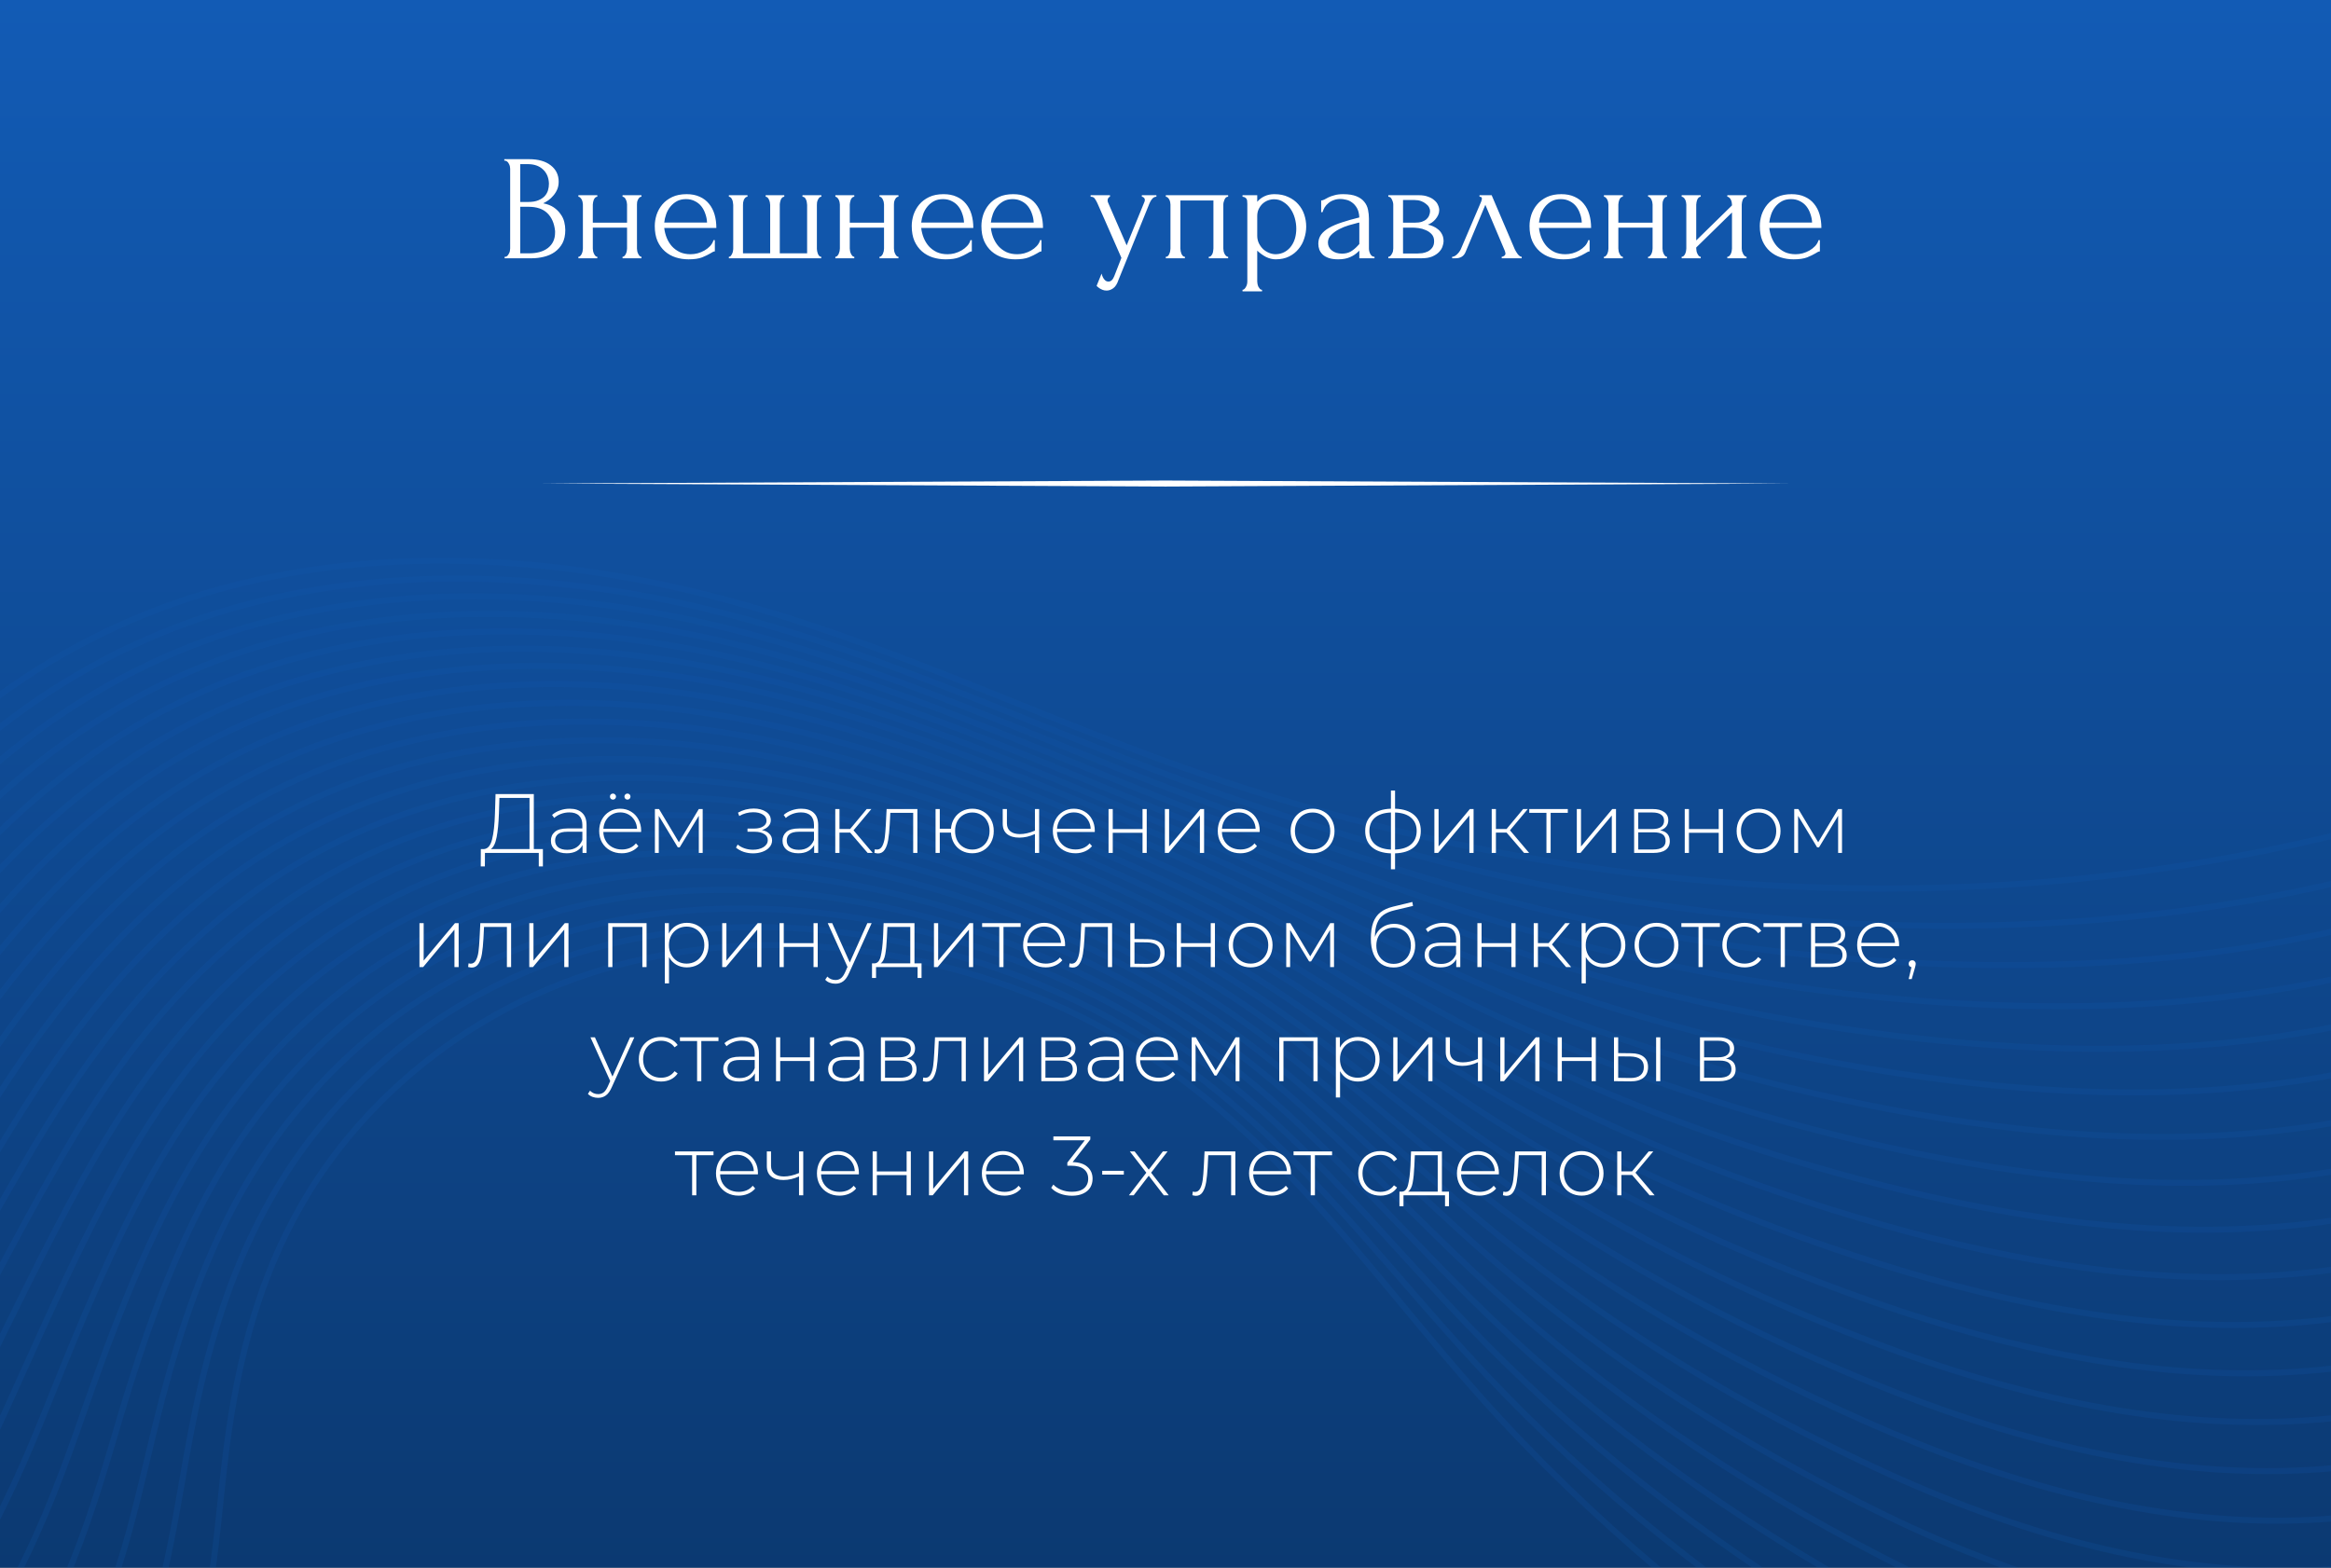 <?xml version="1.0" encoding="UTF-8"?> <svg xmlns="http://www.w3.org/2000/svg" width="388" height="261" viewBox="0 0 388 261" fill="none"><rect x="0" y="0" width="388" height="261" fill="#808080" stroke="none"/><g clip-path="url(#clip0_95_96)"><rect width="388" height="322" fill="url(#paint0_linear_95_96)"></rect><path d="M534.228 239.315C508.259 257.653 480.971 275.01 452.562 291.261C439.933 298.486 426.739 305.628 411.948 309.375C374.141 318.952 337.739 304.073 310.892 286.883C286.166 271.051 264.5 252.798 246.503 232.636C228.669 212.656 214.079 190.506 189.64 174.766C165.201 159.025 127.116 150.987 94.237 163.461C74.675 170.882 59.821 184.545 51.068 199.077C42.315 213.609 39.058 229.051 37.323 244.192C35.338 261.527 34.842 279.732 22.078 295.588C8.864 312.002 -17.27 323.352 -41.913 323.38C-76.971 323.418 -101.123 303.51 -125.279 287.438C-155.968 267.019 -194.095 250.654 -238.295 249.181C-282.493 247.709 -333.13 264.082 -356.517 293.918" stroke="#125BB5" stroke-opacity="0.18" stroke-miterlimit="10"></path><path d="M531.478 232.622C505.978 250.637 479.096 267.615 451.079 283.436C438.625 290.469 425.622 297.402 411.091 301.084C381.902 308.48 353.508 301.425 329.72 290.139C323.236 287.066 317.092 283.681 311.367 280.188C286.746 265.155 265.059 247.709 246.909 228.357C228.926 209.18 214.203 187.747 189.907 172.552C176.286 164.034 158.924 157.588 140.477 155.259C124.407 153.237 107.4 154.406 91.561 160.223C88.732 161.261 85.995 162.428 83.351 163.712C67.069 171.624 54.697 183.842 46.76 196.718C44.211 200.854 42.077 205.06 40.268 209.3C35.54 220.376 32.922 231.752 30.961 242.909C27.821 260.61 25.444 278.805 11.783 294.532C-1.785 310.152 -26.892 321.187 -50.969 321.302C-85.226 321.466 -109.102 302.649 -132.941 287.622C-134.821 286.438 -136.727 285.27 -138.66 284.119C-167.881 266.728 -203.122 253.524 -243.199 252.88C-285.926 252.192 -334.5 268.591 -356.713 297.753" stroke="#125BB5" stroke-opacity="0.18" stroke-miterlimit="10"></path><path d="M528.736 225.691C503.721 243.341 477.259 259.905 449.649 275.259C437.378 282.083 424.572 288.793 410.305 292.403C381.661 299.652 353.737 293.135 330.197 282.523C323.771 279.634 317.67 276.443 311.968 273.143C287.466 258.941 265.771 242.338 247.476 223.837C229.354 205.504 214.486 184.851 190.367 170.219C176.173 161.608 158.402 154.938 139.475 152.353C123.023 150.116 105.481 151.095 89.137 156.899C86.213 157.936 83.377 159.11 80.638 160.41C63.759 168.42 51.07 180.968 42.733 194.183C40.061 198.421 37.797 202.73 35.843 207.062C30.741 218.38 27.56 229.997 24.895 241.336C20.604 259.36 16.389 277.479 1.802 293.062C-12.048 307.858 -36.179 318.551 -59.677 318.753C-93.116 319.042 -116.704 301.353 -140.211 287.403C-142.065 286.303 -143.943 285.22 -145.846 284.154C-174.625 268.049 -208.974 256.146 -247.652 256.239C-288.885 256.333 -335.37 272.719 -356.399 301.144" stroke="#125BB5" stroke-opacity="0.18" stroke-miterlimit="10"></path><path d="M525.99 218.784C501.461 236.071 475.419 252.22 448.217 267.111C436.131 273.728 423.522 280.214 409.523 283.752C381.424 290.854 353.973 284.872 330.679 274.929C324.313 272.224 318.257 269.225 312.577 266.117C288.196 252.741 266.494 236.975 248.058 219.321C229.799 201.828 214.764 181.964 190.846 167.879C176.075 159.181 157.902 152.286 138.498 149.446C121.668 146.997 103.589 147.787 86.745 153.579C83.726 154.615 80.794 155.795 77.958 157.111C60.485 165.216 47.481 178.091 38.744 191.641C35.95 195.979 33.556 200.389 31.459 204.813C25.983 216.37 22.239 228.225 18.872 239.743C13.432 258.084 7.426 276.111 -8.129 291.567C-22.199 305.549 -45.412 315.896 -68.332 316.186C-100.95 316.598 -124.249 300.031 -147.424 287.15C-149.251 286.135 -151.102 285.136 -152.977 284.154C-181.313 269.326 -214.77 258.717 -252.048 259.539C-291.787 260.409 -336.185 276.781 -356.028 304.47" stroke="#125BB5" stroke-opacity="0.18" stroke-miterlimit="10"></path><path d="M523.241 211.927C499.195 228.856 473.576 244.597 446.782 259.029C434.878 265.443 422.466 271.707 408.733 275.175C381.179 282.132 354.198 276.681 331.154 267.401C324.848 264.877 318.834 262.069 313.177 259.152C288.917 246.593 267.209 231.657 248.63 214.84C230.235 198.178 215.017 179.106 191.316 165.549C175.962 156.766 157.396 149.642 137.517 146.55C120.309 143.889 101.696 144.493 84.352 150.273C81.238 151.308 78.21 152.495 75.279 153.826C57.213 162.029 43.894 175.228 34.757 189.114C31.84 193.553 29.317 198.064 27.078 202.579C21.229 214.375 16.922 226.468 12.854 238.167C6.269 256.826 -1.483 274.75 -18.044 290.095C-32.272 303.28 -54.633 313.278 -76.974 313.652C-108.774 314.187 -131.782 298.731 -154.626 286.908C-156.427 285.976 -158.25 285.061 -160.096 284.163C-187.989 270.599 -220.555 261.271 -256.435 262.818C-294.682 264.46 -336.996 280.818 -355.657 307.781" stroke="#125BB5" stroke-opacity="0.18" stroke-miterlimit="10"></path><path d="M520.488 205.117C496.926 221.694 471.727 237.031 445.341 251.011C433.619 257.223 421.405 263.27 407.94 266.667C380.928 273.48 354.419 268.555 331.621 259.933C325.374 257.588 319.403 254.969 313.771 252.24C289.631 240.49 267.917 226.375 249.199 210.387C230.668 194.546 215.251 176.27 191.784 163.223C175.842 154.359 156.89 147.004 136.537 143.66C118.951 140.789 99.807 141.208 81.964 146.977C78.756 148.012 75.632 149.205 72.604 150.552C53.947 158.852 40.313 172.376 30.779 186.597C27.741 191.136 25.086 195.748 22.706 200.354C16.484 212.39 11.65 224.724 6.849 236.598C-0.827 255.582 -10.331 273.396 -27.938 288.639C-42.27 301.047 -63.833 310.687 -85.597 311.146C-116.58 311.803 -139.3 297.447 -161.811 286.674C-163.587 285.825 -165.383 284.992 -167.198 284.177C-194.649 271.867 -226.324 263.81 -260.809 266.076C-297.567 268.482 -337.801 284.83 -355.282 311.079" stroke="#125BB5" stroke-opacity="0.18" stroke-miterlimit="10"></path><path d="M517.73 198.351C494.651 214.58 469.871 229.519 443.892 243.052C432.354 249.065 420.336 254.896 407.135 258.224C380.666 264.896 354.627 260.492 332.078 252.52C325.892 250.353 319.964 247.921 314.353 245.378C290.335 234.431 268.615 221.129 249.756 205.962C231.089 190.934 215.459 173.458 192.242 160.904C175.706 151.962 156.378 144.372 135.55 140.778C117.587 137.698 97.91 137.932 79.57 143.691C76.267 144.726 73.048 145.925 69.925 147.288C50.678 155.685 36.732 169.534 26.8 184.089C23.64 188.729 20.857 193.442 18.335 198.139C11.74 210.413 6.351 222.987 0.85 235.04C-7.961 254.345 -19.122 272.052 -37.819 287.199C-52.201 298.85 -73.022 308.123 -94.208 308.666C-124.375 309.444 -146.806 296.179 -168.987 286.445C-170.736 285.678 -172.504 284.928 -174.289 284.195C-201.299 273.127 -232.087 266.33 -265.178 269.31C-300.448 272.477 -338.606 288.818 -354.91 314.358" stroke="#125BB5" stroke-opacity="0.18" stroke-miterlimit="10"></path><path d="M514.969 191.626C492.372 207.511 468.012 222.057 442.439 235.148C431.083 240.963 419.262 246.58 406.327 249.84C380.4 256.373 354.83 252.486 332.528 245.16C326.401 243.169 320.517 240.923 314.93 238.565C291.033 228.413 269.308 215.917 250.308 201.562C231.507 187.34 215.649 170.666 192.696 158.59C175.56 149.574 155.863 141.745 134.563 137.902C116.225 134.614 96.019 134.666 77.182 140.416C73.785 141.449 70.471 142.656 67.251 144.034C47.416 152.53 33.157 166.702 22.83 181.591C19.547 186.33 16.637 191.145 13.973 195.932C7.007 208.446 1.062 221.259 -5.138 233.492C-15.085 253.118 -27.853 270.726 -47.681 285.775C-62.064 296.692 -82.191 305.585 -102.802 306.213C-132.153 307.111 -154.297 294.926 -176.148 286.225C-177.87 285.54 -179.611 284.87 -181.368 284.22C-207.938 274.384 -237.838 268.839 -269.538 272.529C-303.325 276.45 -339.41 292.786 -354.539 317.627" stroke="#125BB5" stroke-opacity="0.18" stroke-miterlimit="10"></path><path d="M512.205 184.939C490.091 200.485 466.148 214.642 440.981 227.294C429.808 232.914 418.183 238.32 405.512 241.513C380.126 247.908 355.05 244.5 332.97 237.849C326.909 236.024 321.06 233.972 315.497 231.796C291.721 222.433 269.991 210.736 250.852 197.187C231.917 183.765 215.82 167.895 193.142 156.282C175.403 147.198 155.343 139.125 133.571 135.033C114.858 131.539 94.122 131.409 74.792 137.151C71.302 138.184 67.891 139.397 64.578 140.792C44.156 149.386 29.587 163.881 18.862 179.104C15.458 183.944 12.419 188.86 9.613 193.739C2.278 206.491 -4.224 219.544 -11.119 231.956C-22.202 251.904 -36.529 269.425 -57.528 284.369C-71.869 294.575 -91.347 303.075 -111.383 303.788C-139.922 304.806 -161.777 293.693 -183.296 286.016C-184.993 285.411 -186.705 284.822 -188.433 284.253C-214.562 275.641 -243.576 271.338 -273.89 275.733C-306.195 280.405 -340.212 296.738 -354.167 320.887" stroke="#125BB5" stroke-opacity="0.18" stroke-miterlimit="10"></path><path d="M509.438 178.288C487.804 193.499 464.279 207.27 439.518 219.489C428.525 224.915 417.096 230.112 404.69 233.238C379.845 239.497 355.238 236.597 333.404 230.585C327.404 228.932 321.598 227.063 316.058 225.071C292.404 216.49 270.667 205.586 251.391 192.836C232.321 180.207 215.977 165.144 193.584 153.98C175.234 144.832 154.82 136.511 132.58 132.172C113.493 128.471 92.231 128.16 72.406 133.895C68.823 134.928 65.317 136.148 61.908 137.558C40.901 146.251 26.019 161.07 14.902 176.627C11.377 181.567 8.21 186.582 5.263 191.552C-2.442 204.544 -9.498 217.836 -17.088 230.429C-29.304 250.697 -45.141 268.151 -67.353 282.976C-81.616 292.496 -100.482 300.588 -119.946 301.383C-147.672 302.52 -169.239 292.473 -190.429 285.813C-192.101 285.288 -193.785 284.78 -195.484 284.291C-221.173 276.894 -249.302 273.825 -278.23 278.922C-309.056 284.34 -341.008 300.672 -353.793 324.137" stroke="#125BB5" stroke-opacity="0.18" stroke-miterlimit="10"></path><path d="M506.668 171.669C485.513 186.55 462.405 199.939 438.049 211.728C427.238 216.963 416.004 221.952 403.863 225.012C379.556 231.138 355.417 228.741 333.831 223.361C327.889 221.88 322.127 220.194 316.61 218.381C293.077 210.578 271.336 200.461 251.921 188.503C232.718 176.661 216.117 162.407 194.02 151.68C175.054 142.474 154.294 133.899 131.584 129.313C112.124 125.407 90.337 124.917 70.018 130.645C66.341 131.678 62.741 132.905 59.238 134.332C37.645 143.124 22.455 158.265 10.945 174.155C7.3 179.195 4.003 184.312 0.917 189.373C-7.156 202.603 -14.767 216.134 -23.049 228.907C-36.396 249.498 -53.699 266.908 -77.16 281.595C-91.311 290.453 -109.602 298.12 -128.493 298.998C-155.409 300.254 -176.688 291.263 -197.549 285.613C-199.194 285.167 -200.851 284.74 -202.521 284.329C-227.771 278.139 -255.018 276.296 -282.563 282.092C-311.913 288.251 -341.804 304.584 -353.421 327.372" stroke="#125BB5" stroke-opacity="0.18" stroke-miterlimit="10"></path><path d="M503.893 165.083C483.218 179.635 460.526 192.647 436.574 204.01C425.945 209.055 414.906 213.839 403.028 216.833C379.261 222.825 355.586 220.931 334.247 216.179C328.364 214.869 322.645 213.363 317.152 211.73C293.741 204.699 271.996 195.362 252.444 184.192C233.109 173.13 216.242 159.687 194.448 149.385C174.861 140.127 153.764 131.291 130.587 126.46C110.756 122.35 88.442 121.682 67.633 127.403C63.864 128.437 60.169 129.671 56.57 131.114C34.395 140.006 18.896 155.47 6.994 171.692C3.228 176.832 -0.195 182.049 -3.423 187.201C-11.863 200.67 -20.029 214.44 -28.999 227.395C-43.478 248.307 -62.197 265.707 -86.949 280.228C-100.962 288.448 -118.703 295.675 -137.022 296.636C-163.129 298.009 -184.121 290.069 -204.651 285.421C-206.27 285.056 -207.901 284.706 -209.541 284.376C-234.352 279.384 -260.718 278.762 -286.882 285.251C-314.758 292.15 -342.594 308.484 -353.044 330.6" stroke="#125BB5" stroke-opacity="0.18" stroke-miterlimit="10"></path><path d="M501.116 158.525C480.92 172.752 458.644 185.39 435.094 196.331C424.646 201.187 413.803 205.766 402.188 208.696C378.958 214.557 355.747 213.163 334.657 209.034C328.833 207.894 323.157 206.567 317.687 205.113C294.398 198.848 272.647 190.288 252.96 179.899C233.493 169.612 216.354 156.982 194.87 147.094C174.656 137.791 153.23 128.687 129.586 123.612C109.385 119.298 86.548 118.453 65.249 124.168C61.387 125.201 57.598 126.443 53.905 127.902C31.15 136.894 15.342 152.68 3.047 169.235C-0.84 174.475 -4.389 179.793 -7.757 185.036C-16.563 198.744 -25.316 212.743 -34.94 225.89C-50.602 247.107 -70.642 264.549 -96.721 278.871C-110.572 286.478 -127.789 293.248 -145.538 294.291C-170.837 295.781 -191.542 288.884 -211.744 285.235C-213.337 284.947 -214.94 284.677 -216.551 284.425C-240.924 280.626 -266.41 281.215 -291.197 288.396C-317.603 296.031 -343.386 312.369 -352.673 333.82" stroke="#125BB5" stroke-opacity="0.18" stroke-miterlimit="10"></path><path d="M498.336 151.995C478.616 165.901 456.755 178.168 433.609 188.688C423.342 193.358 412.692 197.734 401.341 200.6C378.648 206.33 355.9 205.434 335.057 201.923C329.291 200.953 323.661 199.803 318.214 198.526C295.046 193.024 273.292 185.234 253.467 175.622C233.868 166.105 216.451 154.289 195.284 144.805C174.435 135.465 152.689 126.085 128.581 120.768C108.011 116.25 84.651 115.228 62.864 120.938C58.909 121.973 55.026 123.221 51.239 124.697C27.904 133.789 11.789 149.897 -0.896 166.784C-4.902 172.124 -8.579 177.543 -12.087 182.877C-21.259 196.824 -30.563 211.061 -40.874 224.39C-57.659 245.928 -79.038 263.443 -106.475 277.525C-120.149 284.543 -136.859 290.838 -154.038 291.963C-178.531 293.57 -198.949 287.71 -218.824 285.052C-220.392 284.843 -221.967 284.651 -223.549 284.478C-247.485 281.863 -272.093 283.658 -295.504 291.528C-320.442 299.895 -344.177 316.239 -352.303 337.029" stroke="#125BB5" stroke-opacity="0.18" stroke-miterlimit="10"></path><path d="M495.552 145.492C476.309 159.078 454.863 170.977 432.118 181.082C422.031 185.566 411.576 189.74 400.487 192.544C378.33 198.144 356.043 197.745 335.449 194.848C329.742 194.046 324.155 193.074 318.732 191.973C295.685 187.227 273.927 180.204 253.967 171.364C234.237 162.612 216.536 151.612 195.692 142.522C174.205 133.151 152.146 123.49 127.575 117.93C106.636 113.21 82.757 112.011 60.481 117.717C56.434 118.751 52.457 120.007 48.577 121.499C24.663 130.691 8.242 147.122 -4.832 164.341C-8.958 169.781 -12.761 175.301 -16.407 180.725C-25.944 194.912 -35.797 209.387 -46.794 222.898C-64.698 244.758 -87.38 262.397 -116.208 276.19C-129.695 282.643 -145.908 288.446 -162.518 289.652C-186.206 291.375 -206.339 286.547 -225.885 284.876C-227.428 284.744 -228.975 284.631 -230.528 284.535C-254.026 283.1 -277.758 286.093 -299.798 294.649C-323.272 303.744 -344.963 320.095 -351.93 340.231" stroke="#125BB5" stroke-opacity="0.18" stroke-miterlimit="10"></path><path d="M492.637 139.095C473.873 152.362 452.843 163.891 430.504 173.579C420.598 177.877 410.339 181.851 399.513 184.591C377.894 190.062 356.071 190.156 335.729 187.871C330.081 187.237 324.538 186.44 319.14 185.514C296.218 181.524 274.462 175.264 254.369 167.194C234.512 159.206 216.525 149.026 196.012 140.324C173.881 130.935 151.524 120.985 126.494 115.185C105.191 110.265 80.796 108.892 58.038 114.592C53.899 115.626 49.829 116.889 45.856 118.397C21.369 127.688 4.645 144.433 -8.815 161.979C-13.059 167.516 -16.989 173.135 -20.774 178.649C-30.673 193.07 -41.071 207.78 -52.75 221.469C-71.77 243.643 -95.716 261.461 -125.956 274.906C-139.248 280.815 -154.969 286.108 -171.009 287.394C-193.891 289.233 -213.735 285.431 -232.95 284.741C-234.465 284.688 -235.985 284.65 -237.51 284.633C-260.57 284.371 -283.422 288.557 -304.089 297.792C-326.098 307.611 -345.747 323.965 -351.556 343.445" stroke="#125BB5" stroke-opacity="0.18" stroke-miterlimit="10"></path><path d="M489.489 132.866C471.206 145.809 450.598 156.966 428.669 166.237C418.948 170.348 408.887 174.12 398.326 176.795C377.25 182.135 355.896 182.722 335.81 181.044C330.222 180.578 324.726 179.956 319.353 179.204C296.561 175.966 274.811 170.468 254.592 163.166C234.614 155.941 216.342 146.588 196.171 138.268C173.396 128.875 150.756 118.633 125.275 112.597C103.614 107.48 78.713 105.934 55.481 111.626C51.252 112.66 47.09 113.929 43.026 115.452C17.976 124.836 0.953 141.889 -12.887 159.751C-17.249 165.384 -21.302 171.097 -25.224 176.699C-35.481 191.346 -46.422 206.282 -58.777 220.142C-78.904 242.62 -104.079 260.673 -135.743 273.698C-148.836 279.084 -164.063 283.847 -179.53 285.214C-201.601 287.166 -221.151 284.386 -240.031 284.673C-241.521 284.696 -243.014 284.735 -244.508 284.795C-267.122 285.698 -289.092 291.069 -308.386 300.976C-328.926 311.509 -346.532 327.858 -351.187 346.678" stroke="#125BB5" stroke-opacity="0.18" stroke-miterlimit="10"></path><path d="M486.34 126.646C468.539 139.269 448.351 150.059 426.831 158.915C417.293 162.842 407.428 166.414 397.134 169.026C376.598 174.235 355.711 175.314 335.882 174.237C330.355 173.937 324.905 173.488 319.558 172.911C296.898 170.419 275.154 165.678 254.809 159.139C234.709 152.67 216.15 144.143 196.323 136.197C172.898 126.808 149.985 116.263 124.054 109.991C102.038 104.678 76.631 102.96 52.925 108.644C48.606 109.678 44.354 110.954 40.198 112.492C14.586 121.97 -2.733 139.33 -16.955 157.511C-21.433 163.24 -25.61 169.049 -29.669 174.737C-40.284 189.612 -51.764 204.774 -64.795 218.808C-86.025 241.59 -112.405 259.953 -145.51 272.492C-158.409 277.379 -173.139 281.597 -188.036 283.043C-209.299 285.11 -228.556 283.346 -247.102 284.602C-248.565 284.701 -250.03 284.818 -251.495 284.954C-273.665 287.017 -294.757 293.564 -312.678 304.14C-331.756 315.385 -347.326 331.733 -350.829 349.899" stroke="#125BB5" stroke-opacity="0.18" stroke-miterlimit="10"></path><path d="M483.192 120.432C465.87 132.739 446.101 143.165 424.989 151.611C415.634 155.355 405.966 158.729 395.936 161.278C375.94 166.359 355.513 167.95 335.946 167.447C330.477 167.32 325.074 167.036 319.752 166.632C297.223 164.882 275.485 160.892 255.014 155.11C234.795 149.391 215.945 141.689 196.465 134.107C172.381 124.734 149.205 113.874 122.828 107.367C100.457 101.858 74.545 99.968 50.368 105.646C45.959 106.68 41.616 107.963 37.37 109.516C11.196 119.089 -6.418 136.76 -21.018 155.259C-25.612 161.083 -29.913 166.99 -34.108 172.765C-45.078 187.869 -57.096 203.26 -70.801 217.467C-93.129 240.556 -120.702 259.309 -155.251 271.287C-167.968 275.696 -182.193 279.356 -196.52 280.88C-216.976 283.059 -235.941 282.304 -254.154 284.525C-255.591 284.701 -257.028 284.894 -258.463 285.106C-280.191 288.321 -300.404 296.039 -316.96 307.283C-334.581 319.238 -348.12 335.587 -350.474 353.107" stroke="#125BB5" stroke-opacity="0.18" stroke-miterlimit="10"></path><path d="M480.042 114.223C463.198 126.217 443.847 136.284 423.141 144.324C413.967 147.886 404.497 151.063 394.729 153.551C375.27 158.506 355.311 160.577 335.995 160.674C330.588 160.711 325.229 160.6 319.934 160.366C297.535 159.353 275.804 156.11 255.209 151.08C234.869 146.106 215.729 139.23 196.595 132.003C171.847 122.656 148.417 111.469 121.594 104.727C98.868 99.022 72.456 96.961 47.808 102.634C43.309 103.669 38.876 104.959 34.538 106.528C7.806 116.197 -10.103 134.177 -25.08 152.996C-29.791 158.916 -34.215 164.92 -38.545 170.783C-49.871 186.117 -62.426 201.737 -76.8 216.12C-100.224 239.517 -128.983 258.746 -164.977 270.084C-177.526 274.037 -191.23 277.122 -204.99 278.726C-224.642 281.018 -243.316 281.267 -261.197 284.448C-262.608 284.699 -264.017 284.968 -265.425 285.256C-286.711 289.618 -306.05 298.503 -321.243 310.411C-337.41 323.073 -348.926 339.425 -350.136 356.305" stroke="#125BB5" stroke-opacity="0.18" stroke-miterlimit="10"></path><path d="M476.893 108.015C460.526 119.7 441.591 129.41 421.29 137.047C412.298 140.429 403.023 143.412 393.518 145.838C374.596 150.668 355.103 153.218 336.038 153.911C330.69 154.11 325.378 154.17 320.107 154.107C297.837 153.828 276.112 151.327 255.393 147.044C234.934 142.811 215.501 136.759 196.716 129.879C171.295 120.57 147.623 109.043 120.356 102.067C97.278 96.165 70.362 93.935 45.247 99.603C40.66 100.638 36.136 101.935 31.708 103.52C4.419 113.287 -13.784 131.578 -29.138 150.718C-33.964 156.735 -38.511 162.836 -42.976 168.786C-54.655 184.351 -67.746 200.202 -82.788 214.761C-107.306 238.47 -137.252 258.262 -174.679 268.877C-187.08 272.394 -200.248 274.891 -213.443 276.573C-232.294 278.978 -250.678 280.225 -268.228 284.361C-269.613 284.688 -270.995 285.031 -272.373 285.395C-293.219 290.898 -311.687 300.944 -325.523 313.516C-340.239 326.883 -349.738 343.242 -349.807 359.487" stroke="#125BB5" stroke-opacity="0.18" stroke-miterlimit="10"></path><path d="M473.744 101.806C436.816 128.248 385.699 143.765 336.067 147.156C286.434 150.547 238.357 142.474 196.822 127.74C170.719 118.481 146.816 106.599 119.103 99.389C91.392 92.177 58.107 90.138 28.867 100.496C-7.726 113.46 -28.17 141.514 -47.414 166.778C-79.062 208.325 -121.712 251.844 -184.376 267.669C-215.589 275.552 -248.951 275.651 -279.323 285.532C-321.433 299.231 -351.576 332.36 -349.504 362.665" stroke="#125BB5" stroke-opacity="0.18" stroke-miterlimit="10"></path><path d="M90.367 141.356V144.24H89.681V142H80.721L80.707 144.24H80.021L80.035 141.356H80.567C81.211 141.3 81.659 140.759 81.911 139.732C82.172 138.705 82.331 137.268 82.387 135.42L82.485 132.2H88.855V141.356H90.367ZM83.045 135.476C82.989 137.063 82.863 138.36 82.667 139.368C82.48 140.376 82.158 141.039 81.701 141.356H88.141V132.844H83.129L83.045 135.476ZM94.821 134.636C95.726 134.636 96.421 134.869 96.907 135.336C97.392 135.793 97.635 136.47 97.635 137.366V142H96.963V140.698C96.729 141.127 96.389 141.463 95.941 141.706C95.493 141.939 94.956 142.056 94.331 142.056C93.519 142.056 92.875 141.865 92.399 141.482C91.932 141.099 91.699 140.595 91.699 139.97C91.699 139.363 91.913 138.873 92.343 138.5C92.781 138.117 93.477 137.926 94.429 137.926H96.935V137.338C96.935 136.657 96.748 136.139 96.375 135.784C96.011 135.429 95.474 135.252 94.765 135.252C94.279 135.252 93.813 135.336 93.365 135.504C92.926 135.672 92.553 135.896 92.245 136.176L91.895 135.672C92.259 135.345 92.697 135.093 93.211 134.916C93.724 134.729 94.261 134.636 94.821 134.636ZM94.429 141.482C95.035 141.482 95.549 141.342 95.969 141.062C96.398 140.782 96.72 140.376 96.935 139.844V138.472H94.443C93.724 138.472 93.201 138.603 92.875 138.864C92.557 139.125 92.399 139.485 92.399 139.942C92.399 140.418 92.576 140.796 92.931 141.076C93.285 141.347 93.785 141.482 94.429 141.482ZM106.709 138.514H100.423C100.441 139.083 100.586 139.592 100.857 140.04C101.127 140.479 101.491 140.819 101.949 141.062C102.415 141.305 102.938 141.426 103.517 141.426C103.993 141.426 104.431 141.342 104.833 141.174C105.243 140.997 105.584 140.74 105.855 140.404L106.261 140.866C105.943 141.249 105.542 141.543 105.057 141.748C104.581 141.953 104.063 142.056 103.503 142.056C102.775 142.056 102.126 141.897 101.557 141.58C100.987 141.263 100.539 140.824 100.213 140.264C99.895 139.704 99.737 139.065 99.737 138.346C99.737 137.637 99.886 137.002 100.185 136.442C100.493 135.873 100.913 135.429 101.445 135.112C101.977 134.795 102.574 134.636 103.237 134.636C103.899 134.636 104.492 134.795 105.015 135.112C105.547 135.42 105.962 135.854 106.261 136.414C106.569 136.974 106.723 137.609 106.723 138.318L106.709 138.514ZM103.237 135.252C102.723 135.252 102.261 135.369 101.851 135.602C101.44 135.826 101.109 136.148 100.857 136.568C100.614 136.979 100.474 137.445 100.437 137.968H106.037C106.009 137.445 105.869 136.979 105.617 136.568C105.365 136.157 105.033 135.835 104.623 135.602C104.212 135.369 103.75 135.252 103.237 135.252ZM102.033 133.124C101.893 133.124 101.771 133.077 101.669 132.984C101.575 132.881 101.529 132.76 101.529 132.62C101.529 132.471 101.575 132.349 101.669 132.256C101.771 132.163 101.893 132.116 102.033 132.116C102.173 132.116 102.289 132.167 102.383 132.27C102.485 132.363 102.537 132.48 102.537 132.62C102.537 132.76 102.485 132.881 102.383 132.984C102.28 133.077 102.163 133.124 102.033 133.124ZM104.441 133.124C104.31 133.124 104.193 133.077 104.091 132.984C103.988 132.881 103.937 132.76 103.937 132.62C103.937 132.48 103.983 132.363 104.077 132.27C104.179 132.167 104.301 132.116 104.441 132.116C104.581 132.116 104.697 132.163 104.791 132.256C104.893 132.349 104.945 132.471 104.945 132.62C104.945 132.76 104.893 132.881 104.791 132.984C104.697 133.077 104.581 133.124 104.441 133.124ZM116.962 134.692V142H116.318V135.812L113.14 141.062H112.818L109.654 135.826V142H109.01V134.692H109.696L113 140.222L116.318 134.692H116.962ZM126.818 138.192C127.36 138.295 127.775 138.5 128.064 138.808C128.363 139.107 128.512 139.475 128.512 139.914C128.512 140.343 128.368 140.721 128.078 141.048C127.798 141.375 127.416 141.627 126.93 141.804C126.445 141.981 125.918 142.07 125.348 142.07C124.826 142.07 124.312 141.991 123.808 141.832C123.314 141.664 122.88 141.426 122.506 141.118L122.786 140.6C123.113 140.88 123.5 141.095 123.948 141.244C124.406 141.393 124.868 141.468 125.334 141.468C126.025 141.468 126.608 141.323 127.084 141.034C127.56 140.735 127.798 140.343 127.798 139.858C127.798 139.429 127.598 139.093 127.196 138.85C126.804 138.598 126.272 138.472 125.6 138.472H124.424V137.94H125.572C126.16 137.94 126.641 137.823 127.014 137.59C127.397 137.357 127.588 137.044 127.588 136.652C127.588 136.195 127.378 135.845 126.958 135.602C126.548 135.35 126.02 135.224 125.376 135.224C124.555 135.224 123.78 135.434 123.052 135.854L122.842 135.294C123.664 134.837 124.536 134.608 125.46 134.608C126.272 134.608 126.949 134.785 127.49 135.14C128.032 135.485 128.302 135.957 128.302 136.554C128.302 136.937 128.167 137.273 127.896 137.562C127.626 137.851 127.266 138.061 126.818 138.192ZM133.375 134.636C134.281 134.636 134.976 134.869 135.461 135.336C135.947 135.793 136.189 136.47 136.189 137.366V142H135.517V140.698C135.284 141.127 134.943 141.463 134.495 141.706C134.047 141.939 133.511 142.056 132.885 142.056C132.073 142.056 131.429 141.865 130.953 141.482C130.487 141.099 130.253 140.595 130.253 139.97C130.253 139.363 130.468 138.873 130.897 138.5C131.336 138.117 132.031 137.926 132.983 137.926H135.489V137.338C135.489 136.657 135.303 136.139 134.929 135.784C134.565 135.429 134.029 135.252 133.319 135.252C132.834 135.252 132.367 135.336 131.919 135.504C131.481 135.672 131.107 135.896 130.799 136.176L130.449 135.672C130.813 135.345 131.252 135.093 131.765 134.916C132.279 134.729 132.815 134.636 133.375 134.636ZM132.983 141.482C133.59 141.482 134.103 141.342 134.523 141.062C134.953 140.782 135.275 140.376 135.489 139.844V138.472H132.997C132.279 138.472 131.756 138.603 131.429 138.864C131.112 139.125 130.953 139.485 130.953 139.942C130.953 140.418 131.131 140.796 131.485 141.076C131.84 141.347 132.339 141.482 132.983 141.482ZM141.511 138.612H139.733V142H139.033V134.692H139.733V138.01H141.511L144.269 134.692H145.039L142.071 138.234L145.263 142H144.423L141.511 138.612ZM152.703 134.692V142H152.003V135.322H148.195L148.097 137.268C148.041 138.276 147.957 139.121 147.845 139.802C147.733 140.483 147.541 141.034 147.271 141.454C147 141.874 146.627 142.084 146.151 142.084C146.011 142.084 145.81 142.051 145.549 141.986L145.619 141.384C145.768 141.421 145.88 141.44 145.955 141.44C146.347 141.44 146.645 141.249 146.851 140.866C147.056 140.483 147.196 140.007 147.271 139.438C147.345 138.869 147.406 138.127 147.453 137.212L147.579 134.692H152.703ZM161.845 134.636C162.526 134.636 163.138 134.795 163.679 135.112C164.22 135.42 164.645 135.859 164.953 136.428C165.261 136.988 165.415 137.627 165.415 138.346C165.415 139.055 165.261 139.695 164.953 140.264C164.645 140.824 164.22 141.263 163.679 141.58C163.138 141.897 162.526 142.056 161.845 142.056C161.192 142.056 160.599 141.911 160.067 141.622C159.544 141.333 159.124 140.927 158.807 140.404C158.499 139.881 158.326 139.284 158.289 138.612H156.427V142H155.727V134.692H156.427V137.968H158.289C158.345 137.315 158.532 136.736 158.849 136.232C159.166 135.728 159.586 135.336 160.109 135.056C160.632 134.776 161.21 134.636 161.845 134.636ZM161.845 141.44C162.386 141.44 162.876 141.309 163.315 141.048C163.754 140.787 164.094 140.423 164.337 139.956C164.589 139.48 164.715 138.943 164.715 138.346C164.715 137.739 164.589 137.203 164.337 136.736C164.094 136.269 163.754 135.91 163.315 135.658C162.876 135.397 162.386 135.266 161.845 135.266C161.304 135.266 160.814 135.397 160.375 135.658C159.936 135.91 159.591 136.269 159.339 136.736C159.096 137.203 158.975 137.739 158.975 138.346C158.975 138.943 159.096 139.48 159.339 139.956C159.591 140.423 159.936 140.787 160.375 141.048C160.814 141.309 161.304 141.44 161.845 141.44ZM172.967 134.692V142H172.267V138.85C171.399 139.251 170.531 139.452 169.663 139.452C168.804 139.452 168.128 139.256 167.633 138.864C167.148 138.472 166.905 137.893 166.905 137.128V134.692H167.605V137.086C167.605 137.655 167.796 138.094 168.179 138.402C168.562 138.71 169.089 138.864 169.761 138.864C170.526 138.864 171.362 138.673 172.267 138.29V134.692H172.967ZM182.219 138.514H175.933C175.951 139.083 176.096 139.592 176.367 140.04C176.637 140.479 177.001 140.819 177.459 141.062C177.925 141.305 178.448 141.426 179.027 141.426C179.503 141.426 179.941 141.342 180.343 141.174C180.753 140.997 181.094 140.74 181.365 140.404L181.771 140.866C181.453 141.249 181.052 141.543 180.567 141.748C180.091 141.953 179.573 142.056 179.013 142.056C178.285 142.056 177.636 141.897 177.067 141.58C176.497 141.263 176.049 140.824 175.723 140.264C175.405 139.704 175.247 139.065 175.247 138.346C175.247 137.637 175.396 137.002 175.695 136.442C176.003 135.873 176.423 135.429 176.955 135.112C177.487 134.795 178.084 134.636 178.747 134.636C179.409 134.636 180.002 134.795 180.525 135.112C181.057 135.42 181.472 135.854 181.771 136.414C182.079 136.974 182.233 137.609 182.233 138.318L182.219 138.514ZM178.747 135.252C178.233 135.252 177.771 135.369 177.361 135.602C176.95 135.826 176.619 136.148 176.367 136.568C176.124 136.979 175.984 137.445 175.947 137.968H181.547C181.519 137.445 181.379 136.979 181.127 136.568C180.875 136.157 180.543 135.835 180.133 135.602C179.722 135.369 179.26 135.252 178.747 135.252ZM184.52 134.692H185.22V138.024H190.176V134.692H190.876V142H190.176V138.64H185.22V142H184.52V134.692ZM193.899 134.692H194.599V140.922L199.807 134.692H200.423V142H199.723V135.77L194.515 142H193.899V134.692ZM209.672 138.514H203.386C203.404 139.083 203.549 139.592 203.82 140.04C204.09 140.479 204.454 140.819 204.912 141.062C205.378 141.305 205.901 141.426 206.48 141.426C206.956 141.426 207.394 141.342 207.796 141.174C208.206 140.997 208.547 140.74 208.818 140.404L209.224 140.866C208.906 141.249 208.505 141.543 208.02 141.748C207.544 141.953 207.026 142.056 206.466 142.056C205.738 142.056 205.089 141.897 204.52 141.58C203.95 141.263 203.502 140.824 203.176 140.264C202.858 139.704 202.7 139.065 202.7 138.346C202.7 137.637 202.849 137.002 203.148 136.442C203.456 135.873 203.876 135.429 204.408 135.112C204.94 134.795 205.537 134.636 206.2 134.636C206.862 134.636 207.455 134.795 207.978 135.112C208.51 135.42 208.925 135.854 209.224 136.414C209.532 136.974 209.686 137.609 209.686 138.318L209.672 138.514ZM206.2 135.252C205.686 135.252 205.224 135.369 204.814 135.602C204.403 135.826 204.072 136.148 203.82 136.568C203.577 136.979 203.437 137.445 203.4 137.968H209C208.972 137.445 208.832 136.979 208.58 136.568C208.328 136.157 207.996 135.835 207.586 135.602C207.175 135.369 206.713 135.252 206.2 135.252ZM218.481 142.056C217.79 142.056 217.165 141.897 216.605 141.58C216.054 141.263 215.62 140.824 215.303 140.264C214.985 139.695 214.827 139.055 214.827 138.346C214.827 137.637 214.985 137.002 215.303 136.442C215.62 135.873 216.054 135.429 216.605 135.112C217.165 134.795 217.79 134.636 218.481 134.636C219.171 134.636 219.792 134.795 220.343 135.112C220.903 135.429 221.341 135.873 221.659 136.442C221.976 137.002 222.135 137.637 222.135 138.346C222.135 139.055 221.976 139.695 221.659 140.264C221.341 140.824 220.903 141.263 220.343 141.58C219.792 141.897 219.171 142.056 218.481 142.056ZM218.481 141.426C219.041 141.426 219.54 141.295 219.979 141.034C220.427 140.773 220.777 140.409 221.029 139.942C221.29 139.475 221.421 138.943 221.421 138.346C221.421 137.749 221.29 137.217 221.029 136.75C220.777 136.283 220.427 135.919 219.979 135.658C219.54 135.397 219.041 135.266 218.481 135.266C217.921 135.266 217.417 135.397 216.969 135.658C216.53 135.919 216.18 136.283 215.919 136.75C215.667 137.217 215.541 137.749 215.541 138.346C215.541 138.943 215.667 139.475 215.919 139.942C216.18 140.409 216.53 140.773 216.969 141.034C217.417 141.295 217.921 141.426 218.481 141.426ZM236.494 138.332C236.494 139.48 236.121 140.381 235.374 141.034C234.627 141.678 233.573 142.023 232.21 142.07V144.716H231.524V142.07C230.161 142.023 229.107 141.678 228.36 141.034C227.613 140.381 227.24 139.48 227.24 138.332C227.24 137.203 227.613 136.316 228.36 135.672C229.116 135.028 230.171 134.683 231.524 134.636V131.612H232.21V134.636C233.573 134.683 234.627 135.028 235.374 135.672C236.121 136.316 236.494 137.203 236.494 138.332ZM227.94 138.332C227.94 139.275 228.248 140.017 228.864 140.558C229.48 141.099 230.367 141.393 231.524 141.44V135.266C230.367 135.313 229.48 135.602 228.864 136.134C228.248 136.666 227.94 137.399 227.94 138.332ZM232.21 141.44C233.367 141.393 234.254 141.104 234.87 140.572C235.495 140.031 235.808 139.284 235.808 138.332C235.808 137.399 235.495 136.666 234.87 136.134C234.254 135.602 233.367 135.313 232.21 135.266V141.44ZM238.756 134.692H239.456V140.922L244.664 134.692H245.28V142H244.58V135.77L239.372 142H238.756V134.692ZM250.777 138.612H248.999V142H248.299V134.692H248.999V138.01H250.777L253.535 134.692H254.305L251.337 138.234L254.529 142H253.689L250.777 138.612ZM260.964 135.322H258.108V142H257.408V135.322H254.552V134.692H260.964V135.322ZM262.463 134.692H263.163V140.922L268.371 134.692H268.987V142H268.287V135.77L263.079 142H262.463V134.692ZM276.332 138.234C277.405 138.421 277.942 139.023 277.942 140.04C277.942 140.675 277.709 141.16 277.242 141.496C276.785 141.832 276.094 142 275.17 142H272.006V134.692H275.086C275.898 134.692 276.533 134.855 276.99 135.182C277.457 135.499 277.69 135.957 277.69 136.554C277.69 136.983 277.569 137.343 277.326 137.632C277.093 137.912 276.761 138.113 276.332 138.234ZM272.692 138.024H275.044C275.669 138.024 276.15 137.907 276.486 137.674C276.822 137.431 276.99 137.086 276.99 136.638C276.99 136.181 276.822 135.84 276.486 135.616C276.159 135.383 275.679 135.266 275.044 135.266H272.692V138.024ZM275.156 141.426C276.547 141.426 277.242 140.955 277.242 140.012C277.242 139.517 277.083 139.153 276.766 138.92C276.449 138.687 275.949 138.57 275.268 138.57H272.692V141.426H275.156ZM280.428 134.692H281.128V138.024H286.084V134.692H286.784V142H286.084V138.64H281.128V142H280.428V134.692ZM292.719 142.056C292.028 142.056 291.403 141.897 290.843 141.58C290.292 141.263 289.858 140.824 289.541 140.264C289.224 139.695 289.065 139.055 289.065 138.346C289.065 137.637 289.224 137.002 289.541 136.442C289.858 135.873 290.292 135.429 290.843 135.112C291.403 134.795 292.028 134.636 292.719 134.636C293.41 134.636 294.03 134.795 294.581 135.112C295.141 135.429 295.58 135.873 295.897 136.442C296.214 137.002 296.373 137.637 296.373 138.346C296.373 139.055 296.214 139.695 295.897 140.264C295.58 140.824 295.141 141.263 294.581 141.58C294.03 141.897 293.41 142.056 292.719 142.056ZM292.719 141.426C293.279 141.426 293.778 141.295 294.217 141.034C294.665 140.773 295.015 140.409 295.267 139.942C295.528 139.475 295.659 138.943 295.659 138.346C295.659 137.749 295.528 137.217 295.267 136.75C295.015 136.283 294.665 135.919 294.217 135.658C293.778 135.397 293.279 135.266 292.719 135.266C292.159 135.266 291.655 135.397 291.207 135.658C290.768 135.919 290.418 136.283 290.157 136.75C289.905 137.217 289.779 137.749 289.779 138.346C289.779 138.943 289.905 139.475 290.157 139.942C290.418 140.409 290.768 140.773 291.207 141.034C291.655 141.295 292.159 141.426 292.719 141.426ZM306.605 134.692V142H305.961V135.812L302.783 141.062H302.461L299.297 135.826V142H298.653V134.692H299.339L302.643 140.222L305.961 134.692H306.605ZM69.82 153.692H70.52V159.922L75.728 153.692H76.344V161H75.644V154.77L70.436 161H69.82V153.692ZM85.075 153.692V161H84.375V154.322H80.567L80.469 156.268C80.413 157.276 80.329 158.121 80.217 158.802C80.105 159.483 79.913 160.034 79.643 160.454C79.372 160.874 78.999 161.084 78.523 161.084C78.383 161.084 78.182 161.051 77.921 160.986L77.991 160.384C78.14 160.421 78.252 160.44 78.327 160.44C78.719 160.44 79.017 160.249 79.223 159.866C79.428 159.483 79.568 159.007 79.643 158.438C79.717 157.869 79.778 157.127 79.825 156.212L79.951 153.692H85.075ZM88.099 153.692H88.799V159.922L94.007 153.692H94.623V161H93.923V154.77L88.715 161H88.099V153.692ZM107.622 153.692V161H106.922V154.322H101.938V161H101.238V153.692H107.622ZM114.326 153.636C115.007 153.636 115.623 153.795 116.174 154.112C116.725 154.429 117.154 154.868 117.462 155.428C117.779 155.988 117.938 156.627 117.938 157.346C117.938 158.065 117.779 158.709 117.462 159.278C117.154 159.838 116.725 160.277 116.174 160.594C115.623 160.902 115.007 161.056 114.326 161.056C113.682 161.056 113.099 160.907 112.576 160.608C112.053 160.3 111.647 159.875 111.358 159.334V163.716H110.658V153.692H111.33V155.414C111.619 154.854 112.025 154.42 112.548 154.112C113.08 153.795 113.673 153.636 114.326 153.636ZM114.284 160.426C114.844 160.426 115.348 160.295 115.796 160.034C116.244 159.773 116.594 159.409 116.846 158.942C117.107 158.475 117.238 157.943 117.238 157.346C117.238 156.749 117.107 156.217 116.846 155.75C116.594 155.283 116.244 154.919 115.796 154.658C115.348 154.397 114.844 154.266 114.284 154.266C113.724 154.266 113.22 154.397 112.772 154.658C112.333 154.919 111.983 155.283 111.722 155.75C111.47 156.217 111.344 156.749 111.344 157.346C111.344 157.943 111.47 158.475 111.722 158.942C111.983 159.409 112.333 159.773 112.772 160.034C113.22 160.295 113.724 160.426 114.284 160.426ZM120.214 153.692H120.914V159.922L126.122 153.692H126.738V161H126.038V154.77L120.83 161H120.214V153.692ZM129.757 153.692H130.457V157.024H135.413V153.692H136.113V161H135.413V157.64H130.457V161H129.757V153.692ZM145.086 153.692L141.334 161.994C141.054 162.638 140.727 163.095 140.354 163.366C139.99 163.637 139.556 163.772 139.052 163.772C138.716 163.772 138.399 163.716 138.1 163.604C137.811 163.492 137.563 163.329 137.358 163.114L137.708 162.582C138.081 162.965 138.534 163.156 139.066 163.156C139.421 163.156 139.724 163.058 139.976 162.862C140.228 162.666 140.461 162.33 140.676 161.854L141.068 160.972L137.778 153.692H138.52L141.446 160.23L144.372 153.692H145.086ZM153.393 160.384V162.82H152.735V161H145.819V162.82H145.147V160.384H145.581C146.076 160.356 146.412 159.973 146.589 159.236C146.776 158.489 146.906 157.444 146.981 156.1L147.079 153.692H152.217V160.384H153.393ZM147.625 156.142C147.578 157.253 147.485 158.177 147.345 158.914C147.205 159.651 146.953 160.141 146.589 160.384H151.517V154.322H147.709L147.625 156.142ZM155.46 153.692H156.16V159.922L161.368 153.692H161.984V161H161.284V154.77L156.076 161H155.46V153.692ZM169.889 154.322H167.033V161H166.333V154.322H163.477V153.692H169.889V154.322ZM177.276 157.514H170.99C171.009 158.083 171.154 158.592 171.424 159.04C171.695 159.479 172.059 159.819 172.516 160.062C172.983 160.305 173.506 160.426 174.084 160.426C174.56 160.426 174.999 160.342 175.4 160.174C175.811 159.997 176.152 159.74 176.422 159.404L176.828 159.866C176.511 160.249 176.11 160.543 175.624 160.748C175.148 160.953 174.63 161.056 174.07 161.056C173.342 161.056 172.694 160.897 172.124 160.58C171.555 160.263 171.107 159.824 170.78 159.264C170.463 158.704 170.304 158.065 170.304 157.346C170.304 156.637 170.454 156.002 170.752 155.442C171.06 154.873 171.48 154.429 172.012 154.112C172.544 153.795 173.142 153.636 173.804 153.636C174.467 153.636 175.06 153.795 175.582 154.112C176.114 154.42 176.53 154.854 176.828 155.414C177.136 155.974 177.29 156.609 177.29 157.318L177.276 157.514ZM173.804 154.252C173.291 154.252 172.829 154.369 172.418 154.602C172.008 154.826 171.676 155.148 171.424 155.568C171.182 155.979 171.042 156.445 171.004 156.968H176.604C176.576 156.445 176.436 155.979 176.184 155.568C175.932 155.157 175.601 154.835 175.19 154.602C174.78 154.369 174.318 154.252 173.804 154.252ZM185.112 153.692V161H184.412V154.322H180.604L180.506 156.268C180.45 157.276 180.366 158.121 180.254 158.802C180.142 159.483 179.95 160.034 179.68 160.454C179.409 160.874 179.036 161.084 178.56 161.084C178.42 161.084 178.219 161.051 177.958 160.986L178.028 160.384C178.177 160.421 178.289 160.44 178.364 160.44C178.756 160.44 179.054 160.249 179.26 159.866C179.465 159.483 179.605 159.007 179.68 158.438C179.754 157.869 179.815 157.127 179.862 156.212L179.988 153.692H185.112ZM191.062 156.352C191.967 156.361 192.658 156.562 193.134 156.954C193.61 157.337 193.848 157.901 193.848 158.648C193.848 159.423 193.596 160.015 193.092 160.426C192.588 160.837 191.855 161.037 190.894 161.028L188.136 161V153.692H188.836V156.324L191.062 156.352ZM190.88 160.468C191.617 160.477 192.177 160.328 192.56 160.02C192.943 159.712 193.134 159.255 193.134 158.648C193.134 158.06 192.947 157.626 192.574 157.346C192.201 157.057 191.636 156.903 190.88 156.884L188.836 156.87V160.44L190.88 160.468ZM195.874 153.692H196.574V157.024H201.53V153.692H202.23V161H201.53V157.64H196.574V161H195.874V153.692ZM208.165 161.056C207.475 161.056 206.849 160.897 206.289 160.58C205.739 160.263 205.305 159.824 204.987 159.264C204.67 158.695 204.511 158.055 204.511 157.346C204.511 156.637 204.67 156.002 204.987 155.442C205.305 154.873 205.739 154.429 206.289 154.112C206.849 153.795 207.475 153.636 208.165 153.636C208.856 153.636 209.477 153.795 210.027 154.112C210.587 154.429 211.026 154.873 211.343 155.442C211.661 156.002 211.819 156.637 211.819 157.346C211.819 158.055 211.661 158.695 211.343 159.264C211.026 159.824 210.587 160.263 210.027 160.58C209.477 160.897 208.856 161.056 208.165 161.056ZM208.165 160.426C208.725 160.426 209.225 160.295 209.663 160.034C210.111 159.773 210.461 159.409 210.713 158.942C210.975 158.475 211.105 157.943 211.105 157.346C211.105 156.749 210.975 156.217 210.713 155.75C210.461 155.283 210.111 154.919 209.663 154.658C209.225 154.397 208.725 154.266 208.165 154.266C207.605 154.266 207.101 154.397 206.653 154.658C206.215 154.919 205.865 155.283 205.603 155.75C205.351 156.217 205.225 156.749 205.225 157.346C205.225 157.943 205.351 158.475 205.603 158.942C205.865 159.409 206.215 159.773 206.653 160.034C207.101 160.295 207.605 160.426 208.165 160.426ZM222.051 153.692V161H221.407V154.812L218.229 160.062H217.907L214.743 154.826V161H214.099V153.692H214.785L218.089 159.222L221.407 153.692H222.051ZM232.061 153.804C232.742 153.804 233.344 153.958 233.867 154.266C234.399 154.565 234.814 154.985 235.113 155.526C235.412 156.067 235.561 156.693 235.561 157.402C235.561 158.111 235.407 158.746 235.099 159.306C234.8 159.857 234.376 160.291 233.825 160.608C233.284 160.916 232.663 161.07 231.963 161.07C231.16 161.07 230.474 160.874 229.905 160.482C229.345 160.09 228.916 159.535 228.617 158.816C228.328 158.097 228.183 157.257 228.183 156.296C228.183 155.204 228.314 154.299 228.575 153.58C228.846 152.861 229.247 152.297 229.779 151.886C230.32 151.466 231.011 151.153 231.851 150.948L235.085 150.164L235.197 150.822L232.117 151.55C231.361 151.727 230.745 151.989 230.269 152.334C229.802 152.67 229.452 153.132 229.219 153.72C228.986 154.308 228.864 155.059 228.855 155.974C229.098 155.302 229.504 154.775 230.073 154.392C230.642 154 231.305 153.804 232.061 153.804ZM231.977 160.468C232.528 160.468 233.022 160.337 233.461 160.076C233.9 159.815 234.24 159.455 234.483 158.998C234.726 158.531 234.847 158.004 234.847 157.416C234.847 156.828 234.726 156.31 234.483 155.862C234.24 155.405 233.9 155.055 233.461 154.812C233.032 154.56 232.537 154.434 231.977 154.434C231.417 154.434 230.918 154.56 230.479 154.812C230.04 155.055 229.7 155.405 229.457 155.862C229.214 156.31 229.093 156.828 229.093 157.416C229.093 158.004 229.214 158.531 229.457 158.998C229.7 159.455 230.04 159.815 230.479 160.076C230.918 160.337 231.417 160.468 231.977 160.468ZM240.255 153.636C241.161 153.636 241.856 153.869 242.341 154.336C242.827 154.793 243.069 155.47 243.069 156.366V161H242.397V159.698C242.164 160.127 241.823 160.463 241.375 160.706C240.927 160.939 240.391 161.056 239.765 161.056C238.953 161.056 238.309 160.865 237.833 160.482C237.367 160.099 237.133 159.595 237.133 158.97C237.133 158.363 237.348 157.873 237.777 157.5C238.216 157.117 238.911 156.926 239.863 156.926H242.369V156.338C242.369 155.657 242.183 155.139 241.809 154.784C241.445 154.429 240.909 154.252 240.199 154.252C239.714 154.252 239.247 154.336 238.799 154.504C238.361 154.672 237.987 154.896 237.679 155.176L237.329 154.672C237.693 154.345 238.132 154.093 238.645 153.916C239.159 153.729 239.695 153.636 240.255 153.636ZM239.863 160.482C240.47 160.482 240.983 160.342 241.403 160.062C241.833 159.782 242.155 159.376 242.369 158.844V157.472H239.877C239.159 157.472 238.636 157.603 238.309 157.864C237.992 158.125 237.833 158.485 237.833 158.942C237.833 159.418 238.011 159.796 238.365 160.076C238.72 160.347 239.219 160.482 239.863 160.482ZM245.913 153.692H246.613V157.024H251.569V153.692H252.269V161H251.569V157.64H246.613V161H245.913V153.692ZM257.77 157.612H255.992V161H255.292V153.692H255.992V157.01H257.77L260.528 153.692H261.298L258.33 157.234L261.522 161H260.682L257.77 157.612ZM266.931 153.636C267.613 153.636 268.229 153.795 268.779 154.112C269.33 154.429 269.759 154.868 270.067 155.428C270.385 155.988 270.543 156.627 270.543 157.346C270.543 158.065 270.385 158.709 270.067 159.278C269.759 159.838 269.33 160.277 268.779 160.594C268.229 160.902 267.613 161.056 266.931 161.056C266.287 161.056 265.704 160.907 265.181 160.608C264.659 160.3 264.253 159.875 263.963 159.334V163.716H263.263V153.692H263.935V155.414C264.225 154.854 264.631 154.42 265.153 154.112C265.685 153.795 266.278 153.636 266.931 153.636ZM266.889 160.426C267.449 160.426 267.953 160.295 268.401 160.034C268.849 159.773 269.199 159.409 269.451 158.942C269.713 158.475 269.843 157.943 269.843 157.346C269.843 156.749 269.713 156.217 269.451 155.75C269.199 155.283 268.849 154.919 268.401 154.658C267.953 154.397 267.449 154.266 266.889 154.266C266.329 154.266 265.825 154.397 265.377 154.658C264.939 154.919 264.589 155.283 264.327 155.75C264.075 156.217 263.949 156.749 263.949 157.346C263.949 157.943 264.075 158.475 264.327 158.942C264.589 159.409 264.939 159.773 265.377 160.034C265.825 160.295 266.329 160.426 266.889 160.426ZM275.732 161.056C275.041 161.056 274.416 160.897 273.856 160.58C273.305 160.263 272.871 159.824 272.554 159.264C272.236 158.695 272.078 158.055 272.078 157.346C272.078 156.637 272.236 156.002 272.554 155.442C272.871 154.873 273.305 154.429 273.856 154.112C274.416 153.795 275.041 153.636 275.732 153.636C276.422 153.636 277.043 153.795 277.594 154.112C278.154 154.429 278.592 154.873 278.91 155.442C279.227 156.002 279.386 156.637 279.386 157.346C279.386 158.055 279.227 158.695 278.91 159.264C278.592 159.824 278.154 160.263 277.594 160.58C277.043 160.897 276.422 161.056 275.732 161.056ZM275.732 160.426C276.292 160.426 276.791 160.295 277.23 160.034C277.678 159.773 278.028 159.409 278.28 158.942C278.541 158.475 278.672 157.943 278.672 157.346C278.672 156.749 278.541 156.217 278.28 155.75C278.028 155.283 277.678 154.919 277.23 154.658C276.791 154.397 276.292 154.266 275.732 154.266C275.172 154.266 274.668 154.397 274.22 154.658C273.781 154.919 273.431 155.283 273.17 155.75C272.918 156.217 272.792 156.749 272.792 157.346C272.792 157.943 272.918 158.475 273.17 158.942C273.431 159.409 273.781 159.773 274.22 160.034C274.668 160.295 275.172 160.426 275.732 160.426ZM286.278 154.322H283.422V161H282.722V154.322H279.866V153.692H286.278V154.322ZM290.389 161.056C289.68 161.056 289.045 160.897 288.485 160.58C287.925 160.263 287.486 159.824 287.169 159.264C286.852 158.695 286.693 158.055 286.693 157.346C286.693 156.627 286.852 155.988 287.169 155.428C287.486 154.859 287.925 154.42 288.485 154.112C289.045 153.795 289.68 153.636 290.389 153.636C290.977 153.636 291.509 153.753 291.985 153.986C292.47 154.21 292.862 154.541 293.161 154.98L292.643 155.358C292.382 154.994 292.055 154.723 291.663 154.546C291.28 154.359 290.856 154.266 290.389 154.266C289.82 154.266 289.306 154.397 288.849 154.658C288.401 154.91 288.046 155.269 287.785 155.736C287.533 156.203 287.407 156.739 287.407 157.346C287.407 157.953 287.533 158.489 287.785 158.956C288.046 159.423 288.401 159.787 288.849 160.048C289.306 160.3 289.82 160.426 290.389 160.426C290.856 160.426 291.28 160.337 291.663 160.16C292.055 159.973 292.382 159.698 292.643 159.334L293.161 159.712C292.862 160.151 292.47 160.487 291.985 160.72C291.509 160.944 290.977 161.056 290.389 161.056ZM299.95 154.322H297.094V161H296.394V154.322H293.538V153.692H299.95V154.322ZM305.775 157.234C306.848 157.421 307.385 158.023 307.385 159.04C307.385 159.675 307.151 160.16 306.685 160.496C306.227 160.832 305.537 161 304.613 161H301.449V153.692H304.529C305.341 153.692 305.975 153.855 306.433 154.182C306.899 154.499 307.133 154.957 307.133 155.554C307.133 155.983 307.011 156.343 306.769 156.632C306.535 156.912 306.204 157.113 305.775 157.234ZM302.135 157.024H304.487C305.112 157.024 305.593 156.907 305.929 156.674C306.265 156.431 306.433 156.086 306.433 155.638C306.433 155.181 306.265 154.84 305.929 154.616C305.602 154.383 305.121 154.266 304.487 154.266H302.135V157.024ZM304.599 160.426C305.989 160.426 306.685 159.955 306.685 159.012C306.685 158.517 306.526 158.153 306.209 157.92C305.891 157.687 305.392 157.57 304.711 157.57H302.135V160.426H304.599ZM316.1 157.514H309.814C309.833 158.083 309.978 158.592 310.248 159.04C310.519 159.479 310.883 159.819 311.34 160.062C311.807 160.305 312.33 160.426 312.908 160.426C313.384 160.426 313.823 160.342 314.224 160.174C314.635 159.997 314.976 159.74 315.246 159.404L315.652 159.866C315.335 160.249 314.934 160.543 314.448 160.748C313.972 160.953 313.454 161.056 312.894 161.056C312.166 161.056 311.518 160.897 310.948 160.58C310.379 160.263 309.931 159.824 309.604 159.264C309.287 158.704 309.128 158.065 309.128 157.346C309.128 156.637 309.278 156.002 309.576 155.442C309.884 154.873 310.304 154.429 310.836 154.112C311.368 153.795 311.966 153.636 312.628 153.636C313.291 153.636 313.884 153.795 314.406 154.112C314.938 154.42 315.354 154.854 315.652 155.414C315.96 155.974 316.114 156.609 316.114 157.318L316.1 157.514ZM312.628 154.252C312.115 154.252 311.653 154.369 311.242 154.602C310.832 154.826 310.5 155.148 310.248 155.568C310.006 155.979 309.866 156.445 309.828 156.968H315.428C315.4 156.445 315.26 155.979 315.008 155.568C314.756 155.157 314.425 154.835 314.014 154.602C313.604 154.369 313.142 154.252 312.628 154.252ZM318.29 159.866C318.458 159.866 318.598 159.927 318.71 160.048C318.822 160.16 318.878 160.295 318.878 160.454C318.878 160.547 318.864 160.645 318.836 160.748C318.817 160.851 318.789 160.967 318.752 161.098L318.206 163.002H317.702L318.164 161.028C318.024 160.991 317.912 160.925 317.828 160.832C317.744 160.729 317.702 160.603 317.702 160.454C317.702 160.286 317.758 160.146 317.87 160.034C317.982 159.922 318.122 159.866 318.29 159.866ZM105.588 172.692L101.836 180.994C101.556 181.638 101.229 182.095 100.856 182.366C100.492 182.637 100.058 182.772 99.554 182.772C99.218 182.772 98.901 182.716 98.602 182.604C98.313 182.492 98.065 182.329 97.86 182.114L98.21 181.582C98.583 181.965 99.036 182.156 99.568 182.156C99.923 182.156 100.226 182.058 100.478 181.862C100.73 181.666 100.963 181.33 101.178 180.854L101.57 179.972L98.28 172.692H99.022L101.948 179.23L104.874 172.692H105.588ZM110.029 180.056C109.32 180.056 108.685 179.897 108.125 179.58C107.565 179.263 107.127 178.824 106.809 178.264C106.492 177.695 106.333 177.055 106.333 176.346C106.333 175.627 106.492 174.988 106.809 174.428C107.127 173.859 107.565 173.42 108.125 173.112C108.685 172.795 109.32 172.636 110.029 172.636C110.617 172.636 111.149 172.753 111.625 172.986C112.111 173.21 112.503 173.541 112.801 173.98L112.283 174.358C112.022 173.994 111.695 173.723 111.303 173.546C110.921 173.359 110.496 173.266 110.029 173.266C109.46 173.266 108.947 173.397 108.489 173.658C108.041 173.91 107.687 174.269 107.425 174.736C107.173 175.203 107.047 175.739 107.047 176.346C107.047 176.953 107.173 177.489 107.425 177.956C107.687 178.423 108.041 178.787 108.489 179.048C108.947 179.3 109.46 179.426 110.029 179.426C110.496 179.426 110.921 179.337 111.303 179.16C111.695 178.973 112.022 178.698 112.283 178.334L112.801 178.712C112.503 179.151 112.111 179.487 111.625 179.72C111.149 179.944 110.617 180.056 110.029 180.056ZM119.59 173.322H116.734V180H116.034V173.322H113.178V172.692H119.59V173.322ZM123.511 172.636C124.416 172.636 125.112 172.869 125.597 173.336C126.082 173.793 126.325 174.47 126.325 175.366V180H125.653V178.698C125.42 179.127 125.079 179.463 124.631 179.706C124.183 179.939 123.646 180.056 123.021 180.056C122.209 180.056 121.565 179.865 121.089 179.482C120.622 179.099 120.389 178.595 120.389 177.97C120.389 177.363 120.604 176.873 121.033 176.5C121.472 176.117 122.167 175.926 123.119 175.926H125.625V175.338C125.625 174.657 125.438 174.139 125.065 173.784C124.701 173.429 124.164 173.252 123.455 173.252C122.97 173.252 122.503 173.336 122.055 173.504C121.616 173.672 121.243 173.896 120.935 174.176L120.585 173.672C120.949 173.345 121.388 173.093 121.901 172.916C122.414 172.729 122.951 172.636 123.511 172.636ZM123.119 179.482C123.726 179.482 124.239 179.342 124.659 179.062C125.088 178.782 125.41 178.376 125.625 177.844V176.472H123.133C122.414 176.472 121.892 176.603 121.565 176.864C121.248 177.125 121.089 177.485 121.089 177.942C121.089 178.418 121.266 178.796 121.621 179.076C121.976 179.347 122.475 179.482 123.119 179.482ZM129.169 172.692H129.869V176.024H134.825V172.692H135.525V180H134.825V176.64H129.869V180H129.169V172.692ZM140.97 172.636C141.875 172.636 142.571 172.869 143.056 173.336C143.541 173.793 143.784 174.47 143.784 175.366V180H143.112V178.698C142.879 179.127 142.538 179.463 142.09 179.706C141.642 179.939 141.105 180.056 140.48 180.056C139.668 180.056 139.024 179.865 138.548 179.482C138.081 179.099 137.848 178.595 137.848 177.97C137.848 177.363 138.063 176.873 138.492 176.5C138.931 176.117 139.626 175.926 140.578 175.926H143.084V175.338C143.084 174.657 142.897 174.139 142.524 173.784C142.16 173.429 141.623 173.252 140.914 173.252C140.429 173.252 139.962 173.336 139.514 173.504C139.075 173.672 138.702 173.896 138.394 174.176L138.044 173.672C138.408 173.345 138.847 173.093 139.36 172.916C139.873 172.729 140.41 172.636 140.97 172.636ZM140.578 179.482C141.185 179.482 141.698 179.342 142.118 179.062C142.547 178.782 142.869 178.376 143.084 177.844V176.472H140.592C139.873 176.472 139.351 176.603 139.024 176.864C138.707 177.125 138.548 177.485 138.548 177.942C138.548 178.418 138.725 178.796 139.08 179.076C139.435 179.347 139.934 179.482 140.578 179.482ZM150.954 176.234C152.028 176.421 152.564 177.023 152.564 178.04C152.564 178.675 152.331 179.16 151.864 179.496C151.407 179.832 150.716 180 149.792 180H146.628V172.692H149.708C150.52 172.692 151.155 172.855 151.612 173.182C152.079 173.499 152.312 173.957 152.312 174.554C152.312 174.983 152.191 175.343 151.948 175.632C151.715 175.912 151.384 176.113 150.954 176.234ZM147.314 176.024H149.666C150.292 176.024 150.772 175.907 151.108 175.674C151.444 175.431 151.612 175.086 151.612 174.638C151.612 174.181 151.444 173.84 151.108 173.616C150.782 173.383 150.301 173.266 149.666 173.266H147.314V176.024ZM149.778 179.426C151.169 179.426 151.864 178.955 151.864 178.012C151.864 177.517 151.706 177.153 151.388 176.92C151.071 176.687 150.572 176.57 149.89 176.57H147.314V179.426H149.778ZM160.762 172.692V180H160.062V173.322H156.254L156.156 175.268C156.1 176.276 156.016 177.121 155.904 177.802C155.792 178.483 155.601 179.034 155.33 179.454C155.059 179.874 154.686 180.084 154.21 180.084C154.07 180.084 153.869 180.051 153.608 179.986L153.678 179.384C153.827 179.421 153.939 179.44 154.014 179.44C154.406 179.44 154.705 179.249 154.91 178.866C155.115 178.483 155.255 178.007 155.33 177.438C155.405 176.869 155.465 176.127 155.512 175.212L155.638 172.692H160.762ZM163.786 172.692H164.486V178.922L169.694 172.692H170.31V180H169.61V173.77L164.402 180H163.786V172.692ZM177.655 176.234C178.729 176.421 179.265 177.023 179.265 178.04C179.265 178.675 179.032 179.16 178.565 179.496C178.108 179.832 177.417 180 176.493 180H173.329V172.692H176.409C177.221 172.692 177.856 172.855 178.313 173.182C178.78 173.499 179.013 173.957 179.013 174.554C179.013 174.983 178.892 175.343 178.649 175.632C178.416 175.912 178.085 176.113 177.655 176.234ZM174.015 176.024H176.367C176.993 176.024 177.473 175.907 177.809 175.674C178.145 175.431 178.313 175.086 178.313 174.638C178.313 174.181 178.145 173.84 177.809 173.616C177.483 173.383 177.002 173.266 176.367 173.266H174.015V176.024ZM176.479 179.426C177.87 179.426 178.565 178.955 178.565 178.012C178.565 177.517 178.407 177.153 178.089 176.92C177.772 176.687 177.273 176.57 176.591 176.57H174.015V179.426H176.479ZM184.173 172.636C185.079 172.636 185.774 172.869 186.259 173.336C186.745 173.793 186.987 174.47 186.987 175.366V180H186.315V178.698C186.082 179.127 185.741 179.463 185.293 179.706C184.845 179.939 184.309 180.056 183.683 180.056C182.871 180.056 182.227 179.865 181.751 179.482C181.285 179.099 181.051 178.595 181.051 177.97C181.051 177.363 181.266 176.873 181.695 176.5C182.134 176.117 182.829 175.926 183.781 175.926H186.287V175.338C186.287 174.657 186.101 174.139 185.727 173.784C185.363 173.429 184.827 173.252 184.117 173.252C183.632 173.252 183.165 173.336 182.717 173.504C182.279 173.672 181.905 173.896 181.597 174.176L181.247 173.672C181.611 173.345 182.05 173.093 182.563 172.916C183.077 172.729 183.613 172.636 184.173 172.636ZM183.781 179.482C184.388 179.482 184.901 179.342 185.321 179.062C185.751 178.782 186.073 178.376 186.287 177.844V176.472H183.795C183.077 176.472 182.554 176.603 182.227 176.864C181.91 177.125 181.751 177.485 181.751 177.942C181.751 178.418 181.929 178.796 182.283 179.076C182.638 179.347 183.137 179.482 183.781 179.482ZM196.061 176.514H189.775C189.794 177.083 189.939 177.592 190.209 178.04C190.48 178.479 190.844 178.819 191.301 179.062C191.768 179.305 192.291 179.426 192.869 179.426C193.345 179.426 193.784 179.342 194.185 179.174C194.596 178.997 194.937 178.74 195.207 178.404L195.613 178.866C195.296 179.249 194.895 179.543 194.409 179.748C193.933 179.953 193.415 180.056 192.855 180.056C192.127 180.056 191.479 179.897 190.909 179.58C190.34 179.263 189.892 178.824 189.565 178.264C189.248 177.704 189.089 177.065 189.089 176.346C189.089 175.637 189.239 175.002 189.537 174.442C189.845 173.873 190.265 173.429 190.797 173.112C191.329 172.795 191.927 172.636 192.589 172.636C193.252 172.636 193.845 172.795 194.367 173.112C194.899 173.42 195.315 173.854 195.613 174.414C195.921 174.974 196.075 175.609 196.075 176.318L196.061 176.514ZM192.589 173.252C192.076 173.252 191.614 173.369 191.203 173.602C190.793 173.826 190.461 174.148 190.209 174.568C189.967 174.979 189.827 175.445 189.789 175.968H195.389C195.361 175.445 195.221 174.979 194.969 174.568C194.717 174.157 194.386 173.835 193.975 173.602C193.565 173.369 193.103 173.252 192.589 173.252ZM206.315 172.692V180H205.671V173.812L202.493 179.062H202.171L199.007 173.826V180H198.363V172.692H199.049L202.353 178.222L205.671 172.692H206.315ZM219.321 172.692V180H218.621V173.322H213.637V180H212.937V172.692H219.321ZM226.025 172.636C226.706 172.636 227.322 172.795 227.873 173.112C228.424 173.429 228.853 173.868 229.161 174.428C229.478 174.988 229.637 175.627 229.637 176.346C229.637 177.065 229.478 177.709 229.161 178.278C228.853 178.838 228.424 179.277 227.873 179.594C227.322 179.902 226.706 180.056 226.025 180.056C225.381 180.056 224.798 179.907 224.275 179.608C223.752 179.3 223.346 178.875 223.057 178.334V182.716H222.357V172.692H223.029V174.414C223.318 173.854 223.724 173.42 224.247 173.112C224.779 172.795 225.372 172.636 226.025 172.636ZM225.983 179.426C226.543 179.426 227.047 179.295 227.495 179.034C227.943 178.773 228.293 178.409 228.545 177.942C228.806 177.475 228.937 176.943 228.937 176.346C228.937 175.749 228.806 175.217 228.545 174.75C228.293 174.283 227.943 173.919 227.495 173.658C227.047 173.397 226.543 173.266 225.983 173.266C225.423 173.266 224.919 173.397 224.471 173.658C224.032 173.919 223.682 174.283 223.421 174.75C223.169 175.217 223.043 175.749 223.043 176.346C223.043 176.943 223.169 177.475 223.421 177.942C223.682 178.409 224.032 178.773 224.471 179.034C224.919 179.295 225.423 179.426 225.983 179.426ZM231.913 172.692H232.613V178.922L237.821 172.692H238.437V180H237.737V173.77L232.529 180H231.913V172.692ZM246.706 172.692V180H246.006V176.85C245.138 177.251 244.27 177.452 243.402 177.452C242.544 177.452 241.867 177.256 241.372 176.864C240.887 176.472 240.644 175.893 240.644 175.128V172.692H241.344V175.086C241.344 175.655 241.536 176.094 241.918 176.402C242.301 176.71 242.828 176.864 243.5 176.864C244.266 176.864 245.101 176.673 246.006 176.29V172.692H246.706ZM249.728 172.692H250.428V178.922L255.636 172.692H256.252V180H255.552V173.77L250.344 180H249.728V172.692ZM259.271 172.692H259.971V176.024H264.927V172.692H265.627V180H264.927V176.64H259.971V180H259.271V172.692ZM271.534 175.352C272.439 175.361 273.13 175.562 273.606 175.954C274.082 176.337 274.32 176.901 274.32 177.648C274.32 178.423 274.068 179.015 273.564 179.426C273.06 179.837 272.332 180.037 271.38 180.028L268.65 180V172.692H269.35V175.324L271.534 175.352ZM275.664 172.692H276.364V180H275.664V172.692ZM271.352 179.468C272.098 179.477 272.663 179.328 273.046 179.02C273.428 178.712 273.62 178.255 273.62 177.648C273.62 177.06 273.433 176.626 273.06 176.346C272.686 176.057 272.117 175.903 271.352 175.884L269.35 175.87V179.44L271.352 179.468ZM287.29 176.234C288.363 176.421 288.9 177.023 288.9 178.04C288.9 178.675 288.667 179.16 288.2 179.496C287.743 179.832 287.052 180 286.128 180H282.964V172.692H286.044C286.856 172.692 287.491 172.855 287.948 173.182C288.415 173.499 288.648 173.957 288.648 174.554C288.648 174.983 288.527 175.343 288.284 175.632C288.051 175.912 287.719 176.113 287.29 176.234ZM283.65 176.024H286.002C286.627 176.024 287.108 175.907 287.444 175.674C287.78 175.431 287.948 175.086 287.948 174.638C287.948 174.181 287.78 173.84 287.444 173.616C287.117 173.383 286.637 173.266 286.002 173.266H283.65V176.024ZM286.114 179.426C287.505 179.426 288.2 178.955 288.2 178.012C288.2 177.517 288.041 177.153 287.724 176.92C287.407 176.687 286.907 176.57 286.226 176.57H283.65V179.426H286.114ZM118.763 192.322H115.907V199H115.207V192.322H112.351V191.692H118.763V192.322ZM126.15 195.514H119.864C119.883 196.083 120.028 196.592 120.298 197.04C120.569 197.479 120.933 197.819 121.39 198.062C121.857 198.305 122.38 198.426 122.958 198.426C123.434 198.426 123.873 198.342 124.274 198.174C124.685 197.997 125.026 197.74 125.296 197.404L125.702 197.866C125.385 198.249 124.984 198.543 124.498 198.748C124.022 198.953 123.504 199.056 122.944 199.056C122.216 199.056 121.568 198.897 120.998 198.58C120.429 198.263 119.981 197.824 119.654 197.264C119.337 196.704 119.178 196.065 119.178 195.346C119.178 194.637 119.328 194.002 119.626 193.442C119.934 192.873 120.354 192.429 120.886 192.112C121.418 191.795 122.016 191.636 122.678 191.636C123.341 191.636 123.934 191.795 124.456 192.112C124.988 192.42 125.404 192.854 125.702 193.414C126.01 193.974 126.164 194.609 126.164 195.318L126.15 195.514ZM122.678 192.252C122.165 192.252 121.703 192.369 121.292 192.602C120.882 192.826 120.55 193.148 120.298 193.568C120.056 193.979 119.916 194.445 119.878 194.968H125.478C125.45 194.445 125.31 193.979 125.058 193.568C124.806 193.157 124.475 192.835 124.064 192.602C123.654 192.369 123.192 192.252 122.678 192.252ZM133.701 191.692V199H133.001V195.85C132.133 196.251 131.265 196.452 130.397 196.452C129.539 196.452 128.862 196.256 128.367 195.864C127.882 195.472 127.639 194.893 127.639 194.128V191.692H128.339V194.086C128.339 194.655 128.531 195.094 128.913 195.402C129.296 195.71 129.823 195.864 130.495 195.864C131.261 195.864 132.096 195.673 133.001 195.29V191.692H133.701ZM142.953 195.514H136.667C136.686 196.083 136.83 196.592 137.101 197.04C137.372 197.479 137.736 197.819 138.193 198.062C138.66 198.305 139.182 198.426 139.761 198.426C140.237 198.426 140.676 198.342 141.077 198.174C141.488 197.997 141.828 197.74 142.099 197.404L142.505 197.866C142.188 198.249 141.786 198.543 141.301 198.748C140.825 198.953 140.307 199.056 139.747 199.056C139.019 199.056 138.37 198.897 137.801 198.58C137.232 198.263 136.784 197.824 136.457 197.264C136.14 196.704 135.981 196.065 135.981 195.346C135.981 194.637 136.13 194.002 136.429 193.442C136.737 192.873 137.157 192.429 137.689 192.112C138.221 191.795 138.818 191.636 139.481 191.636C140.144 191.636 140.736 191.795 141.259 192.112C141.791 192.42 142.206 192.854 142.505 193.414C142.813 193.974 142.967 194.609 142.967 195.318L142.953 195.514ZM139.481 192.252C138.968 192.252 138.506 192.369 138.095 192.602C137.684 192.826 137.353 193.148 137.101 193.568C136.858 193.979 136.718 194.445 136.681 194.968H142.281C142.253 194.445 142.113 193.979 141.861 193.568C141.609 193.157 141.278 192.835 140.867 192.602C140.456 192.369 139.994 192.252 139.481 192.252ZM145.254 191.692H145.954V195.024H150.91V191.692H151.61V199H150.91V195.64H145.954V199H145.254V191.692ZM154.633 191.692H155.333V197.922L160.541 191.692H161.157V199H160.457V192.77L155.249 199H154.633V191.692ZM170.406 195.514H164.12C164.139 196.083 164.283 196.592 164.554 197.04C164.825 197.479 165.189 197.819 165.646 198.062C166.113 198.305 166.635 198.426 167.214 198.426C167.69 198.426 168.129 198.342 168.53 198.174C168.941 197.997 169.281 197.74 169.552 197.404L169.958 197.866C169.641 198.249 169.239 198.543 168.754 198.748C168.278 198.953 167.76 199.056 167.2 199.056C166.472 199.056 165.823 198.897 165.254 198.58C164.685 198.263 164.237 197.824 163.91 197.264C163.593 196.704 163.434 196.065 163.434 195.346C163.434 194.637 163.583 194.002 163.882 193.442C164.19 192.873 164.61 192.429 165.142 192.112C165.674 191.795 166.271 191.636 166.934 191.636C167.597 191.636 168.189 191.795 168.712 192.112C169.244 192.42 169.659 192.854 169.958 193.414C170.266 193.974 170.42 194.609 170.42 195.318L170.406 195.514ZM166.934 192.252C166.421 192.252 165.959 192.369 165.548 192.602C165.137 192.826 164.806 193.148 164.554 193.568C164.311 193.979 164.171 194.445 164.134 194.968H169.734C169.706 194.445 169.566 193.979 169.314 193.568C169.062 193.157 168.731 192.835 168.32 192.602C167.909 192.369 167.447 192.252 166.934 192.252ZM178.543 193.47C179.626 193.498 180.447 193.764 181.007 194.268C181.576 194.763 181.861 195.421 181.861 196.242C181.861 196.793 181.73 197.283 181.469 197.712C181.208 198.132 180.816 198.463 180.293 198.706C179.78 198.949 179.159 199.07 178.431 199.07C177.722 199.07 177.054 198.953 176.429 198.72C175.804 198.477 175.318 198.155 174.973 197.754L175.337 197.208C175.654 197.563 176.084 197.852 176.625 198.076C177.176 198.3 177.778 198.412 178.431 198.412C179.299 198.412 179.966 198.221 180.433 197.838C180.9 197.446 181.133 196.914 181.133 196.242C181.133 195.561 180.895 195.029 180.419 194.646C179.943 194.263 179.229 194.072 178.277 194.072H177.661V193.554L180.559 189.844H175.337V189.2H181.483V189.704L178.543 193.47ZM183.466 194.926H187.064V195.556H183.466V194.926ZM193.719 199L191.213 195.738L188.707 199H187.909L190.807 195.234L188.063 191.692H188.861L191.213 194.73L193.565 191.692H194.349L191.605 195.234L194.545 199H193.719ZM205.626 191.692V199H204.926V192.322H201.118L201.02 194.268C200.964 195.276 200.88 196.121 200.768 196.802C200.656 197.483 200.465 198.034 200.194 198.454C199.924 198.874 199.55 199.084 199.074 199.084C198.934 199.084 198.734 199.051 198.472 198.986L198.542 198.384C198.692 198.421 198.804 198.44 198.878 198.44C199.27 198.44 199.569 198.249 199.774 197.866C199.98 197.483 200.12 197.007 200.194 196.438C200.269 195.869 200.33 195.127 200.376 194.212L200.502 191.692H205.626ZM214.881 195.514H208.595C208.613 196.083 208.758 196.592 209.029 197.04C209.299 197.479 209.663 197.819 210.121 198.062C210.587 198.305 211.11 198.426 211.689 198.426C212.165 198.426 212.603 198.342 213.005 198.174C213.415 197.997 213.756 197.74 214.027 197.404L214.433 197.866C214.115 198.249 213.714 198.543 213.229 198.748C212.753 198.953 212.235 199.056 211.675 199.056C210.947 199.056 210.298 198.897 209.729 198.58C209.159 198.263 208.711 197.824 208.385 197.264C208.067 196.704 207.909 196.065 207.909 195.346C207.909 194.637 208.058 194.002 208.357 193.442C208.665 192.873 209.085 192.429 209.617 192.112C210.149 191.795 210.746 191.636 211.409 191.636C212.071 191.636 212.664 191.795 213.187 192.112C213.719 192.42 214.134 192.854 214.433 193.414C214.741 193.974 214.895 194.609 214.895 195.318L214.881 195.514ZM211.409 192.252C210.895 192.252 210.433 192.369 210.023 192.602C209.612 192.826 209.281 193.148 209.029 193.568C208.786 193.979 208.646 194.445 208.609 194.968H214.209C214.181 194.445 214.041 193.979 213.789 193.568C213.537 193.157 213.205 192.835 212.795 192.602C212.384 192.369 211.922 192.252 211.409 192.252ZM221.726 192.322H218.87V199H218.17V192.322H215.314V191.692H221.726V192.322ZM229.775 199.056C229.065 199.056 228.431 198.897 227.871 198.58C227.311 198.263 226.872 197.824 226.555 197.264C226.237 196.695 226.079 196.055 226.079 195.346C226.079 194.627 226.237 193.988 226.555 193.428C226.872 192.859 227.311 192.42 227.871 192.112C228.431 191.795 229.065 191.636 229.775 191.636C230.363 191.636 230.895 191.753 231.371 191.986C231.856 192.21 232.248 192.541 232.547 192.98L232.029 193.358C231.767 192.994 231.441 192.723 231.049 192.546C230.666 192.359 230.241 192.266 229.775 192.266C229.205 192.266 228.692 192.397 228.235 192.658C227.787 192.91 227.432 193.269 227.171 193.736C226.919 194.203 226.793 194.739 226.793 195.346C226.793 195.953 226.919 196.489 227.171 196.956C227.432 197.423 227.787 197.787 228.235 198.048C228.692 198.3 229.205 198.426 229.775 198.426C230.241 198.426 230.666 198.337 231.049 198.16C231.441 197.973 231.767 197.698 232.029 197.334L232.547 197.712C232.248 198.151 231.856 198.487 231.371 198.72C230.895 198.944 230.363 199.056 229.775 199.056ZM241.187 198.384V200.82H240.529V199H233.613V200.82H232.941V198.384H233.375C233.869 198.356 234.205 197.973 234.383 197.236C234.569 196.489 234.7 195.444 234.775 194.1L234.873 191.692H240.011V198.384H241.187ZM235.419 194.142C235.372 195.253 235.279 196.177 235.139 196.914C234.999 197.651 234.747 198.141 234.383 198.384H239.311V192.322H235.503L235.419 194.142ZM249.484 195.514H243.198C243.217 196.083 243.362 196.592 243.632 197.04C243.903 197.479 244.267 197.819 244.724 198.062C245.191 198.305 245.714 198.426 246.292 198.426C246.768 198.426 247.207 198.342 247.608 198.174C248.019 197.997 248.36 197.74 248.63 197.404L249.036 197.866C248.719 198.249 248.318 198.543 247.832 198.748C247.356 198.953 246.838 199.056 246.278 199.056C245.55 199.056 244.902 198.897 244.332 198.58C243.763 198.263 243.315 197.824 242.988 197.264C242.671 196.704 242.512 196.065 242.512 195.346C242.512 194.637 242.662 194.002 242.96 193.442C243.268 192.873 243.688 192.429 244.22 192.112C244.752 191.795 245.35 191.636 246.012 191.636C246.675 191.636 247.268 191.795 247.79 192.112C248.322 192.42 248.738 192.854 249.036 193.414C249.344 193.974 249.498 194.609 249.498 195.318L249.484 195.514ZM246.012 192.252C245.499 192.252 245.037 192.369 244.626 192.602C244.216 192.826 243.884 193.148 243.632 193.568C243.39 193.979 243.25 194.445 243.212 194.968H248.812C248.784 194.445 248.644 193.979 248.392 193.568C248.14 193.157 247.809 192.835 247.398 192.602C246.988 192.369 246.526 192.252 246.012 192.252ZM257.32 191.692V199H256.62V192.322H252.812L252.714 194.268C252.658 195.276 252.574 196.121 252.462 196.802C252.35 197.483 252.158 198.034 251.888 198.454C251.617 198.874 251.244 199.084 250.768 199.084C250.628 199.084 250.427 199.051 250.166 198.986L250.236 198.384C250.385 198.421 250.497 198.44 250.572 198.44C250.964 198.44 251.262 198.249 251.468 197.866C251.673 197.483 251.813 197.007 251.888 196.438C251.962 195.869 252.023 195.127 252.07 194.212L252.196 191.692H257.32ZM263.256 199.056C262.565 199.056 261.94 198.897 261.38 198.58C260.829 198.263 260.395 197.824 260.078 197.264C259.761 196.695 259.602 196.055 259.602 195.346C259.602 194.637 259.761 194.002 260.078 193.442C260.395 192.873 260.829 192.429 261.38 192.112C261.94 191.795 262.565 191.636 263.256 191.636C263.947 191.636 264.567 191.795 265.118 192.112C265.678 192.429 266.117 192.873 266.434 193.442C266.751 194.002 266.91 194.637 266.91 195.346C266.91 196.055 266.751 196.695 266.434 197.264C266.117 197.824 265.678 198.263 265.118 198.58C264.567 198.897 263.947 199.056 263.256 199.056ZM263.256 198.426C263.816 198.426 264.315 198.295 264.754 198.034C265.202 197.773 265.552 197.409 265.804 196.942C266.065 196.475 266.196 195.943 266.196 195.346C266.196 194.749 266.065 194.217 265.804 193.75C265.552 193.283 265.202 192.919 264.754 192.658C264.315 192.397 263.816 192.266 263.256 192.266C262.696 192.266 262.192 192.397 261.744 192.658C261.305 192.919 260.955 193.283 260.694 193.75C260.442 194.217 260.316 194.749 260.316 195.346C260.316 195.943 260.442 196.475 260.694 196.942C260.955 197.409 261.305 197.773 261.744 198.034C262.192 198.295 262.696 198.426 263.256 198.426ZM271.668 195.612H269.89V199H269.19V191.692H269.89V195.01H271.668L274.426 191.692H275.196L272.228 195.234L275.42 199H274.58L271.668 195.612Z" fill="white"></path><path d="M83.993 42.75H84.118C84.234 42.75 84.343 42.7 84.443 42.6C84.543 42.5 84.626 42.383 84.693 42.25C84.776 42.117 84.834 41.975 84.868 41.825C84.901 41.658 84.918 41.508 84.918 41.375V28.075C84.918 27.958 84.901 27.825 84.868 27.675C84.834 27.525 84.776 27.383 84.693 27.25C84.626 27.1 84.534 26.983 84.418 26.9C84.318 26.8 84.201 26.75 84.068 26.75H83.943V26.5H88.043C89.593 26.5 90.801 26.842 91.668 27.525C92.551 28.208 92.993 29.117 92.993 30.25C92.993 30.733 92.909 31.167 92.743 31.55C92.576 31.933 92.359 32.275 92.093 32.575C91.843 32.875 91.568 33.133 91.268 33.35C90.968 33.55 90.684 33.717 90.418 33.85C91.118 33.983 91.701 34.208 92.168 34.525C92.634 34.842 93.009 35.208 93.293 35.625C93.593 36.025 93.801 36.458 93.918 36.925C94.034 37.392 94.093 37.85 94.093 38.3C94.093 39.167 93.934 39.9 93.618 40.5C93.301 41.083 92.876 41.567 92.343 41.95C91.826 42.317 91.226 42.583 90.543 42.75C89.876 42.917 89.184 43 88.468 43H83.993V42.75ZM92.393 38.45C92.259 37.167 91.826 36.175 91.093 35.475C90.359 34.775 89.326 34.425 87.993 34.425H86.593V42.175H88.043C89.393 42.175 90.451 41.875 91.218 41.275C92.001 40.658 92.393 39.808 92.393 38.725V38.45ZM91.368 30.475C91.318 29.508 90.976 28.742 90.343 28.175C89.726 27.608 88.893 27.325 87.843 27.325H86.593V33.625H87.893C88.593 33.625 89.159 33.533 89.593 33.35C90.043 33.167 90.401 32.933 90.668 32.65C90.934 32.35 91.118 32.025 91.218 31.675C91.318 31.325 91.368 30.983 91.368 30.65V30.475ZM98.674 41.375C98.674 41.508 98.691 41.658 98.724 41.825C98.757 41.975 98.808 42.117 98.874 42.25C98.941 42.383 99.016 42.5 99.099 42.6C99.199 42.7 99.308 42.75 99.424 42.75V43H96.274V42.75C96.391 42.75 96.491 42.708 96.574 42.625C96.674 42.525 96.757 42.408 96.824 42.275C96.891 42.125 96.941 41.975 96.974 41.825C97.007 41.658 97.024 41.508 97.024 41.375V34.05C97.024 33.933 97.007 33.8 96.974 33.65C96.941 33.5 96.891 33.358 96.824 33.225C96.757 33.092 96.674 32.983 96.574 32.9C96.491 32.8 96.391 32.75 96.274 32.75V32.5H99.424V32.75C99.291 32.75 99.174 32.8 99.074 32.9C98.991 32.983 98.916 33.092 98.849 33.225C98.799 33.358 98.757 33.5 98.724 33.65C98.691 33.8 98.674 33.933 98.674 34.05V37.075H104.374V34.05C104.374 33.933 104.357 33.8 104.324 33.65C104.291 33.5 104.241 33.358 104.174 33.225C104.124 33.092 104.049 32.983 103.949 32.9C103.866 32.8 103.757 32.75 103.624 32.75V32.5H106.774V32.75C106.641 32.75 106.524 32.8 106.424 32.9C106.341 32.983 106.266 33.092 106.199 33.225C106.132 33.358 106.082 33.5 106.049 33.65C106.032 33.8 106.024 33.933 106.024 34.05V41.375C106.024 41.508 106.041 41.658 106.074 41.825C106.107 41.975 106.157 42.117 106.224 42.25C106.291 42.383 106.366 42.5 106.449 42.6C106.549 42.7 106.657 42.75 106.774 42.75V43H103.624V42.75C103.741 42.75 103.841 42.708 103.924 42.625C104.024 42.525 104.107 42.408 104.174 42.275C104.241 42.125 104.291 41.975 104.324 41.825C104.357 41.658 104.374 41.508 104.374 41.375V37.9H98.674V41.375ZM110.563 37.95C110.63 38.533 110.771 39.092 110.988 39.625C111.205 40.142 111.488 40.6 111.838 41C112.205 41.4 112.646 41.725 113.163 41.975C113.68 42.208 114.28 42.325 114.963 42.325C115.33 42.325 115.713 42.275 116.113 42.175C116.53 42.058 116.913 41.9 117.263 41.7C117.613 41.5 117.921 41.258 118.188 40.975C118.471 40.675 118.663 40.342 118.763 39.975H118.988V41.85C118.888 41.85 118.771 41.883 118.638 41.95C118.521 42.017 118.38 42.1 118.213 42.2C117.88 42.4 117.43 42.617 116.863 42.85C116.296 43.067 115.546 43.175 114.613 43.175C113.863 43.175 113.146 43.067 112.463 42.85C111.796 42.633 111.205 42.3 110.688 41.85C110.171 41.4 109.755 40.825 109.438 40.125C109.138 39.425 108.988 38.592 108.988 37.625C108.988 37.008 109.088 36.383 109.288 35.75C109.505 35.117 109.821 34.55 110.238 34.05C110.671 33.533 111.221 33.117 111.888 32.8C112.555 32.483 113.355 32.325 114.288 32.325C115.121 32.325 115.846 32.467 116.463 32.75C117.096 33.033 117.613 33.425 118.013 33.925C118.43 34.425 118.738 35.017 118.938 35.7C119.138 36.383 119.238 37.133 119.238 37.95H110.563ZM114.188 33.15C113.605 33.15 113.096 33.267 112.663 33.5C112.246 33.733 111.888 34.033 111.588 34.4C111.288 34.767 111.055 35.183 110.888 35.65C110.721 36.117 110.613 36.583 110.563 37.05H117.688C117.671 36.567 117.58 36.092 117.413 35.625C117.263 35.158 117.046 34.742 116.763 34.375C116.48 34.008 116.121 33.717 115.688 33.5C115.255 33.267 114.755 33.15 114.188 33.15ZM123.672 42.175H128.197V34.125C128.197 34.008 128.18 33.867 128.147 33.7C128.113 33.533 128.063 33.383 127.997 33.25C127.947 33.117 127.872 33 127.772 32.9C127.672 32.8 127.563 32.75 127.447 32.75V32.5H130.547V32.75C130.413 32.75 130.297 32.8 130.197 32.9C130.113 32.983 130.038 33.092 129.972 33.225C129.922 33.358 129.88 33.5 129.847 33.65C129.813 33.783 129.797 33.9 129.797 34V42.175H134.347V34.125C134.347 34.008 134.33 33.867 134.297 33.7C134.28 33.533 134.238 33.383 134.172 33.25C134.122 33.117 134.047 33 133.947 32.9C133.847 32.8 133.722 32.75 133.572 32.75V32.5H136.722V32.75C136.588 32.75 136.472 32.8 136.372 32.9C136.288 33 136.213 33.117 136.147 33.25C136.08 33.383 136.03 33.533 135.997 33.7C135.98 33.867 135.972 34.008 135.972 34.125V41.45C135.972 41.567 135.988 41.7 136.022 41.85C136.055 42 136.097 42.142 136.147 42.275C136.213 42.408 136.288 42.525 136.372 42.625C136.472 42.708 136.58 42.75 136.697 42.75V43H121.322V42.75C121.438 42.75 121.538 42.708 121.622 42.625C121.705 42.525 121.78 42.408 121.847 42.275C121.913 42.142 121.963 42 121.997 41.85C122.03 41.7 122.047 41.567 122.047 41.45V34.125C122.047 34.008 122.03 33.867 121.997 33.7C121.98 33.533 121.938 33.383 121.872 33.25C121.822 33.117 121.747 33 121.647 32.9C121.563 32.8 121.455 32.75 121.322 32.75V32.5H124.422V32.75C124.288 32.75 124.172 32.8 124.072 32.9C123.972 33 123.888 33.117 123.822 33.25C123.772 33.383 123.73 33.533 123.697 33.7C123.68 33.867 123.672 34.008 123.672 34.125V42.175ZM141.448 41.375C141.448 41.508 141.464 41.658 141.498 41.825C141.531 41.975 141.581 42.117 141.648 42.25C141.714 42.383 141.789 42.5 141.873 42.6C141.973 42.7 142.081 42.75 142.198 42.75V43H139.048V42.75C139.164 42.75 139.264 42.708 139.348 42.625C139.448 42.525 139.531 42.408 139.598 42.275C139.664 42.125 139.714 41.975 139.748 41.825C139.781 41.658 139.798 41.508 139.798 41.375V34.05C139.798 33.933 139.781 33.8 139.748 33.65C139.714 33.5 139.664 33.358 139.598 33.225C139.531 33.092 139.448 32.983 139.348 32.9C139.264 32.8 139.164 32.75 139.048 32.75V32.5H142.198V32.75C142.064 32.75 141.948 32.8 141.848 32.9C141.764 32.983 141.689 33.092 141.623 33.225C141.573 33.358 141.531 33.5 141.498 33.65C141.464 33.8 141.448 33.933 141.448 34.05V37.075H147.148V34.05C147.148 33.933 147.131 33.8 147.098 33.65C147.064 33.5 147.014 33.358 146.948 33.225C146.898 33.092 146.823 32.983 146.723 32.9C146.639 32.8 146.531 32.75 146.398 32.75V32.5H149.548V32.75C149.414 32.75 149.298 32.8 149.198 32.9C149.114 32.983 149.039 33.092 148.973 33.225C148.906 33.358 148.856 33.5 148.823 33.65C148.806 33.8 148.798 33.933 148.798 34.05V41.375C148.798 41.508 148.814 41.658 148.848 41.825C148.881 41.975 148.931 42.117 148.998 42.25C149.064 42.383 149.139 42.5 149.223 42.6C149.323 42.7 149.431 42.75 149.548 42.75V43H146.398V42.75C146.514 42.75 146.614 42.708 146.698 42.625C146.798 42.525 146.881 42.408 146.948 42.275C147.014 42.125 147.064 41.975 147.098 41.825C147.131 41.658 147.148 41.508 147.148 41.375V37.9H141.448V41.375ZM153.336 37.95C153.403 38.533 153.545 39.092 153.761 39.625C153.978 40.142 154.261 40.6 154.611 41C154.978 41.4 155.42 41.725 155.936 41.975C156.453 42.208 157.053 42.325 157.736 42.325C158.103 42.325 158.486 42.275 158.886 42.175C159.303 42.058 159.686 41.9 160.036 41.7C160.386 41.5 160.695 41.258 160.961 40.975C161.245 40.675 161.436 40.342 161.536 39.975H161.761V41.85C161.661 41.85 161.545 41.883 161.411 41.95C161.295 42.017 161.153 42.1 160.986 42.2C160.653 42.4 160.203 42.617 159.636 42.85C159.07 43.067 158.32 43.175 157.386 43.175C156.636 43.175 155.92 43.067 155.236 42.85C154.57 42.633 153.978 42.3 153.461 41.85C152.945 41.4 152.528 40.825 152.211 40.125C151.911 39.425 151.761 38.592 151.761 37.625C151.761 37.008 151.861 36.383 152.061 35.75C152.278 35.117 152.595 34.55 153.011 34.05C153.445 33.533 153.995 33.117 154.661 32.8C155.328 32.483 156.128 32.325 157.061 32.325C157.895 32.325 158.62 32.467 159.236 32.75C159.87 33.033 160.386 33.425 160.786 33.925C161.203 34.425 161.511 35.017 161.711 35.7C161.911 36.383 162.011 37.133 162.011 37.95H153.336ZM156.961 33.15C156.378 33.15 155.87 33.267 155.436 33.5C155.02 33.733 154.661 34.033 154.361 34.4C154.061 34.767 153.828 35.183 153.661 35.65C153.495 36.117 153.386 36.583 153.336 37.05H160.461C160.445 36.567 160.353 36.092 160.186 35.625C160.036 35.158 159.82 34.742 159.536 34.375C159.253 34.008 158.895 33.717 158.461 33.5C158.028 33.267 157.528 33.15 156.961 33.15ZM164.933 37.95C165 38.533 165.141 39.092 165.358 39.625C165.575 40.142 165.858 40.6 166.208 41C166.575 41.4 167.016 41.725 167.533 41.975C168.05 42.208 168.65 42.325 169.333 42.325C169.7 42.325 170.083 42.275 170.483 42.175C170.9 42.058 171.283 41.9 171.633 41.7C171.983 41.5 172.291 41.258 172.558 40.975C172.841 40.675 173.033 40.342 173.133 39.975H173.358V41.85C173.258 41.85 173.141 41.883 173.008 41.95C172.891 42.017 172.75 42.1 172.583 42.2C172.25 42.4 171.8 42.617 171.233 42.85C170.666 43.067 169.916 43.175 168.983 43.175C168.233 43.175 167.516 43.067 166.833 42.85C166.166 42.633 165.575 42.3 165.058 41.85C164.541 41.4 164.125 40.825 163.808 40.125C163.508 39.425 163.358 38.592 163.358 37.625C163.358 37.008 163.458 36.383 163.658 35.75C163.875 35.117 164.191 34.55 164.608 34.05C165.041 33.533 165.591 33.117 166.258 32.8C166.925 32.483 167.725 32.325 168.658 32.325C169.491 32.325 170.216 32.467 170.833 32.75C171.466 33.033 171.983 33.425 172.383 33.925C172.8 34.425 173.108 35.017 173.308 35.7C173.508 36.383 173.608 37.133 173.608 37.95H164.933ZM168.558 33.15C167.975 33.15 167.466 33.267 167.033 33.5C166.616 33.733 166.258 34.033 165.958 34.4C165.658 34.767 165.425 35.183 165.258 35.65C165.091 36.117 164.983 36.583 164.933 37.05H172.058C172.041 36.567 171.95 36.092 171.783 35.625C171.633 35.158 171.416 34.742 171.133 34.375C170.85 34.008 170.491 33.717 170.058 33.5C169.625 33.267 169.125 33.15 168.558 33.15ZM186.186 46.575C185.953 47.275 185.653 47.75 185.286 48C184.936 48.25 184.569 48.375 184.186 48.375C183.936 48.375 183.711 48.333 183.511 48.25C183.311 48.167 183.136 48.075 182.986 47.975C182.836 47.875 182.719 47.783 182.636 47.7C182.569 47.617 182.536 47.575 182.536 47.575L183.361 45.55C183.428 45.817 183.511 46.042 183.611 46.225C183.694 46.392 183.811 46.542 183.961 46.675C184.111 46.808 184.294 46.875 184.511 46.875C184.911 46.875 185.228 46.583 185.461 46L186.661 42.925L182.661 33.825C182.528 33.542 182.386 33.292 182.236 33.075C182.103 32.858 181.869 32.75 181.536 32.75V32.5H184.761V32.75C184.694 32.75 184.611 32.808 184.511 32.925C184.411 33.042 184.361 33.192 184.361 33.375C184.361 33.508 184.394 33.642 184.461 33.775L187.536 40.85L190.486 33.625C190.536 33.508 190.561 33.4 190.561 33.3C190.561 33.133 190.503 33 190.386 32.9C190.286 32.8 190.178 32.75 190.061 32.75V32.5H192.486V32.75C192.219 32.75 191.986 32.867 191.786 33.1C191.603 33.317 191.453 33.567 191.336 33.85L186.186 46.575ZM196.477 41.375C196.477 41.508 196.494 41.658 196.527 41.825C196.56 41.975 196.602 42.117 196.652 42.25C196.719 42.383 196.794 42.5 196.877 42.6C196.977 42.7 197.094 42.75 197.227 42.75V43H194.052V42.75C194.185 42.75 194.302 42.708 194.402 42.625C194.502 42.525 194.577 42.408 194.627 42.275C194.694 42.125 194.744 41.975 194.777 41.825C194.81 41.658 194.827 41.508 194.827 41.375V34.05C194.827 33.933 194.81 33.8 194.777 33.65C194.744 33.483 194.694 33.342 194.627 33.225C194.56 33.092 194.477 32.983 194.377 32.9C194.277 32.8 194.169 32.75 194.052 32.75V32.5H204.427V32.75C204.16 32.75 203.96 32.908 203.827 33.225C203.694 33.525 203.627 33.8 203.627 34.05V41.375C203.627 41.508 203.644 41.658 203.677 41.825C203.71 41.975 203.76 42.117 203.827 42.25C203.894 42.383 203.977 42.5 204.077 42.6C204.194 42.7 204.31 42.75 204.427 42.75V43H201.202V42.75C201.352 42.75 201.469 42.708 201.552 42.625C201.652 42.525 201.735 42.408 201.802 42.275C201.869 42.125 201.91 41.975 201.927 41.825C201.96 41.658 201.977 41.508 201.977 41.375V33.375H196.477V41.375ZM212.12 32.325C213.02 32.325 213.795 32.483 214.445 32.8C215.112 33.1 215.662 33.5 216.095 34C216.545 34.5 216.879 35.075 217.095 35.725C217.312 36.375 217.42 37.042 217.42 37.725C217.42 38.392 217.312 39.05 217.095 39.7C216.895 40.35 216.579 40.933 216.145 41.45C215.729 41.967 215.204 42.383 214.57 42.7C213.937 43.017 213.187 43.175 212.32 43.175C211.804 43.175 211.27 43.042 210.72 42.775C210.187 42.492 209.704 42.142 209.27 41.725V46.875C209.27 47.008 209.287 47.15 209.32 47.3C209.354 47.467 209.404 47.617 209.47 47.75C209.554 47.883 209.637 48 209.72 48.1C209.82 48.2 209.937 48.25 210.07 48.25V48.5H206.82V48.25C206.937 48.25 207.045 48.2 207.145 48.1C207.245 48 207.329 47.883 207.395 47.75C207.479 47.617 207.537 47.467 207.57 47.3C207.604 47.15 207.62 47.008 207.62 46.875V33.975C207.62 33.825 207.612 33.683 207.595 33.55C207.595 33.4 207.57 33.275 207.52 33.175C207.47 33.058 207.387 32.967 207.27 32.9C207.17 32.817 207.02 32.767 206.82 32.75V32.5H209.27V33.6C209.604 33.2 210.004 32.892 210.47 32.675C210.954 32.442 211.504 32.325 212.12 32.325ZM212.345 42.325C212.929 42.308 213.437 42.175 213.87 41.925C214.304 41.675 214.662 41.35 214.945 40.95C215.229 40.55 215.437 40.108 215.57 39.625C215.704 39.125 215.77 38.608 215.77 38.075C215.77 37.475 215.687 36.883 215.52 36.3C215.354 35.717 215.112 35.2 214.795 34.75C214.479 34.283 214.087 33.908 213.62 33.625C213.17 33.325 212.654 33.175 212.07 33.175C211.72 33.175 211.37 33.242 211.02 33.375C210.687 33.508 210.387 33.7 210.12 33.95C209.87 34.2 209.662 34.5 209.495 34.85C209.345 35.183 209.27 35.558 209.27 35.975V39.25C209.27 39.7 209.362 40.117 209.545 40.5C209.729 40.867 209.962 41.192 210.245 41.475C210.545 41.742 210.879 41.95 211.245 42.1C211.612 42.25 211.979 42.325 212.345 42.325ZM226.262 43V41.725L226.137 41.85C225.72 42.267 225.237 42.592 224.687 42.825C224.153 43.058 223.503 43.175 222.737 43.175C222.153 43.175 221.653 43.108 221.237 42.975C220.82 42.842 220.478 42.658 220.212 42.425C219.945 42.175 219.745 41.892 219.612 41.575C219.495 41.258 219.437 40.925 219.437 40.575C219.437 40.008 219.587 39.508 219.887 39.075C220.203 38.642 220.653 38.258 221.237 37.925C221.82 37.592 222.528 37.292 223.362 37.025C224.212 36.742 225.178 36.467 226.262 36.2C226.228 35.55 226.095 35.025 225.862 34.625C225.628 34.225 225.353 33.917 225.037 33.7C224.72 33.467 224.387 33.317 224.037 33.25C223.687 33.167 223.387 33.125 223.137 33.125C222.703 33.125 222.32 33.192 221.987 33.325C221.653 33.442 221.362 33.608 221.112 33.825C220.862 34.025 220.653 34.258 220.487 34.525C220.337 34.792 220.22 35.058 220.137 35.325H219.912V33.375C220.062 33.375 220.237 33.325 220.437 33.225C220.637 33.108 220.87 32.983 221.137 32.85C221.42 32.717 221.753 32.6 222.137 32.5C222.537 32.383 223.012 32.325 223.562 32.325C224.478 32.325 225.22 32.442 225.787 32.675C226.353 32.908 226.787 33.217 227.087 33.6C227.403 33.983 227.612 34.425 227.712 34.925C227.812 35.408 227.862 35.908 227.862 36.425V41.375C227.862 41.708 227.945 42.025 228.112 42.325C228.278 42.608 228.503 42.75 228.787 42.75V43H226.262ZM226.262 40.625V37.05L226.012 37.1C225.612 37.2 225.12 37.333 224.537 37.5C223.97 37.667 223.428 37.883 222.912 38.15C222.395 38.417 221.953 38.733 221.587 39.1C221.22 39.467 221.037 39.892 221.037 40.375C221.037 40.908 221.253 41.35 221.687 41.7C222.12 42.05 222.687 42.225 223.387 42.225C223.937 42.225 224.42 42.108 224.837 41.875C225.253 41.625 225.637 41.308 225.987 40.925L226.262 40.625ZM239.562 35C239.562 35.283 239.504 35.55 239.387 35.8C239.271 36.05 239.121 36.283 238.937 36.5C238.771 36.7 238.571 36.883 238.337 37.05C238.104 37.2 237.879 37.317 237.662 37.4C237.946 37.45 238.237 37.542 238.537 37.675C238.854 37.808 239.137 37.983 239.387 38.2C239.654 38.417 239.871 38.692 240.037 39.025C240.204 39.342 240.287 39.725 240.287 40.175C240.287 40.408 240.229 40.692 240.112 41.025C240.012 41.342 239.821 41.65 239.537 41.95C239.271 42.233 238.896 42.483 238.412 42.7C237.946 42.9 237.337 43 236.587 43H231.087V42.75C231.221 42.75 231.337 42.7 231.437 42.6C231.537 42.5 231.621 42.383 231.687 42.25C231.771 42.117 231.829 41.975 231.862 41.825C231.896 41.658 231.912 41.508 231.912 41.375V34.075C231.912 33.808 231.837 33.525 231.687 33.225C231.554 32.908 231.354 32.75 231.087 32.75V32.5H236.187C236.787 32.5 237.296 32.583 237.712 32.75C238.146 32.9 238.496 33.1 238.762 33.35C239.046 33.583 239.246 33.85 239.362 34.15C239.496 34.433 239.562 34.717 239.562 35ZM233.537 37.075H235.462C235.946 37.075 236.346 37.025 236.662 36.925C236.996 36.808 237.262 36.658 237.462 36.475C237.662 36.292 237.804 36.083 237.887 35.85C237.987 35.617 238.037 35.375 238.037 35.125C238.037 34.925 237.979 34.717 237.862 34.5C237.746 34.283 237.571 34.092 237.337 33.925C237.121 33.742 236.854 33.592 236.537 33.475C236.221 33.358 235.862 33.3 235.462 33.3H233.537V37.075ZM235.987 42.2C236.187 42.2 236.437 42.183 236.737 42.15C237.054 42.1 237.354 42.008 237.637 41.875C237.937 41.725 238.187 41.517 238.387 41.25C238.604 40.967 238.712 40.6 238.712 40.15C238.712 39.667 238.571 39.275 238.287 38.975C238.004 38.675 237.671 38.45 237.287 38.3C236.921 38.133 236.537 38.025 236.137 37.975C235.737 37.925 235.429 37.9 235.212 37.9H233.537V42.2H235.987ZM249.964 42.75C250.081 42.75 250.214 42.7 250.364 42.6C250.514 42.5 250.589 42.358 250.589 42.175C250.589 42.142 250.573 42.075 250.539 41.975C250.523 41.858 250.481 41.733 250.414 41.6L247.239 34.1L243.939 41.975C243.656 42.658 243.098 43 242.264 43H241.714V42.75C241.948 42.75 242.198 42.633 242.464 42.4C242.748 42.15 242.973 41.858 243.139 41.525L246.539 33.575C246.623 33.358 246.664 33.183 246.664 33.05C246.664 32.85 246.531 32.75 246.264 32.75V32.5H248.289L252.139 41.5C252.256 41.75 252.423 42.025 252.639 42.325C252.873 42.608 253.089 42.75 253.289 42.75V43H249.964V42.75ZM256.168 37.95C256.235 38.533 256.377 39.092 256.593 39.625C256.81 40.142 257.093 40.6 257.443 41C257.81 41.4 258.252 41.725 258.768 41.975C259.285 42.208 259.885 42.325 260.568 42.325C260.935 42.325 261.318 42.275 261.718 42.175C262.135 42.058 262.518 41.9 262.868 41.7C263.218 41.5 263.527 41.258 263.793 40.975C264.077 40.675 264.268 40.342 264.368 39.975H264.593V41.85C264.493 41.85 264.377 41.883 264.243 41.95C264.127 42.017 263.985 42.1 263.818 42.2C263.485 42.4 263.035 42.617 262.468 42.85C261.902 43.067 261.152 43.175 260.218 43.175C259.468 43.175 258.752 43.067 258.068 42.85C257.402 42.633 256.81 42.3 256.293 41.85C255.777 41.4 255.36 40.825 255.043 40.125C254.743 39.425 254.593 38.592 254.593 37.625C254.593 37.008 254.693 36.383 254.893 35.75C255.11 35.117 255.427 34.55 255.843 34.05C256.277 33.533 256.827 33.117 257.493 32.8C258.16 32.483 258.96 32.325 259.893 32.325C260.727 32.325 261.452 32.467 262.068 32.75C262.702 33.033 263.218 33.425 263.618 33.925C264.035 34.425 264.343 35.017 264.543 35.7C264.743 36.383 264.843 37.133 264.843 37.95H256.168ZM259.793 33.15C259.21 33.15 258.702 33.267 258.268 33.5C257.852 33.733 257.493 34.033 257.193 34.4C256.893 34.767 256.66 35.183 256.493 35.65C256.327 36.117 256.218 36.583 256.168 37.05H263.293C263.277 36.567 263.185 36.092 263.018 35.625C262.868 35.158 262.652 34.742 262.368 34.375C262.085 34.008 261.727 33.717 261.293 33.5C260.86 33.267 260.36 33.15 259.793 33.15ZM269.377 41.375C269.377 41.508 269.394 41.658 269.427 41.825C269.461 41.975 269.511 42.117 269.577 42.25C269.644 42.383 269.719 42.5 269.802 42.6C269.902 42.7 270.011 42.75 270.127 42.75V43H266.977V42.75C267.094 42.75 267.194 42.708 267.277 42.625C267.377 42.525 267.461 42.408 267.527 42.275C267.594 42.125 267.644 41.975 267.677 41.825C267.711 41.658 267.727 41.508 267.727 41.375V34.05C267.727 33.933 267.711 33.8 267.677 33.65C267.644 33.5 267.594 33.358 267.527 33.225C267.461 33.092 267.377 32.983 267.277 32.9C267.194 32.8 267.094 32.75 266.977 32.75V32.5H270.127V32.75C269.994 32.75 269.877 32.8 269.777 32.9C269.694 32.983 269.619 33.092 269.552 33.225C269.502 33.358 269.461 33.5 269.427 33.65C269.394 33.8 269.377 33.933 269.377 34.05V37.075H275.077V34.05C275.077 33.933 275.061 33.8 275.027 33.65C274.994 33.5 274.944 33.358 274.877 33.225C274.827 33.092 274.752 32.983 274.652 32.9C274.569 32.8 274.461 32.75 274.327 32.75V32.5H277.477V32.75C277.344 32.75 277.227 32.8 277.127 32.9C277.044 32.983 276.969 33.092 276.902 33.225C276.836 33.358 276.786 33.5 276.752 33.65C276.736 33.8 276.727 33.933 276.727 34.05V41.375C276.727 41.508 276.744 41.658 276.777 41.825C276.811 41.975 276.861 42.117 276.927 42.25C276.994 42.383 277.069 42.5 277.152 42.6C277.252 42.7 277.361 42.75 277.477 42.75V43H274.327V42.75C274.444 42.75 274.544 42.708 274.627 42.625C274.727 42.525 274.811 42.408 274.877 42.275C274.944 42.125 274.994 41.975 275.027 41.825C275.061 41.658 275.077 41.508 275.077 41.375V37.9H269.377V41.375ZM289.916 41.375C289.916 41.508 289.933 41.658 289.966 41.825C290.016 41.975 290.074 42.117 290.141 42.25C290.208 42.383 290.291 42.5 290.391 42.6C290.508 42.7 290.616 42.75 290.716 42.75V43H287.516V42.75C287.633 42.75 287.741 42.708 287.841 42.625C287.941 42.525 288.024 42.408 288.091 42.275C288.158 42.125 288.208 41.975 288.241 41.825C288.274 41.658 288.291 41.508 288.291 41.375V35.375L282.341 41.2V41.375C282.341 41.508 282.358 41.658 282.391 41.825C282.424 41.975 282.474 42.117 282.541 42.25C282.608 42.383 282.683 42.5 282.766 42.6C282.866 42.7 282.974 42.75 283.091 42.75V43H279.916V42.75C280.033 42.75 280.141 42.708 280.241 42.625C280.341 42.525 280.424 42.408 280.491 42.275C280.558 42.125 280.608 41.975 280.641 41.825C280.674 41.658 280.691 41.508 280.691 41.375V34.05C280.691 33.933 280.674 33.8 280.641 33.65C280.608 33.5 280.558 33.358 280.491 33.225C280.424 33.092 280.341 32.983 280.241 32.9C280.141 32.8 280.033 32.75 279.916 32.75V32.5H283.091V32.75C282.958 32.75 282.841 32.8 282.741 32.9C282.658 32.983 282.583 33.092 282.516 33.225C282.466 33.358 282.424 33.5 282.391 33.65C282.358 33.8 282.341 33.933 282.341 34.05V40.025L288.291 34.2V34.05C288.291 33.933 288.274 33.8 288.241 33.65C288.208 33.5 288.158 33.358 288.091 33.225C288.024 33.092 287.941 32.983 287.841 32.9C287.741 32.8 287.633 32.75 287.516 32.75V32.5H290.716V32.75C290.583 32.75 290.458 32.8 290.341 32.9C290.241 32.983 290.158 33.092 290.091 33.225C290.041 33.358 289.999 33.5 289.966 33.65C289.933 33.8 289.916 33.933 289.916 34.05V41.375ZM294.499 37.95C294.565 38.533 294.707 39.092 294.924 39.625C295.14 40.142 295.424 40.6 295.774 41C296.14 41.4 296.582 41.725 297.099 41.975C297.615 42.208 298.215 42.325 298.899 42.325C299.265 42.325 299.649 42.275 300.049 42.175C300.465 42.058 300.849 41.9 301.199 41.7C301.549 41.5 301.857 41.258 302.124 40.975C302.407 40.675 302.599 40.342 302.699 39.975H302.924V41.85C302.824 41.85 302.707 41.883 302.574 41.95C302.457 42.017 302.315 42.1 302.149 42.2C301.815 42.4 301.365 42.617 300.799 42.85C300.232 43.067 299.482 43.175 298.549 43.175C297.799 43.175 297.082 43.067 296.399 42.85C295.732 42.633 295.14 42.3 294.624 41.85C294.107 41.4 293.69 40.825 293.374 40.125C293.074 39.425 292.924 38.592 292.924 37.625C292.924 37.008 293.024 36.383 293.224 35.75C293.44 35.117 293.757 34.55 294.174 34.05C294.607 33.533 295.157 33.117 295.824 32.8C296.49 32.483 297.29 32.325 298.224 32.325C299.057 32.325 299.782 32.467 300.399 32.75C301.032 33.033 301.549 33.425 301.949 33.925C302.365 34.425 302.674 35.017 302.874 35.7C303.074 36.383 303.174 37.133 303.174 37.95H294.499ZM298.124 33.15C297.54 33.15 297.032 33.267 296.599 33.5C296.182 33.733 295.824 34.033 295.524 34.4C295.224 34.767 294.99 35.183 294.824 35.65C294.657 36.117 294.549 36.583 294.499 37.05H301.624C301.607 36.567 301.515 36.092 301.349 35.625C301.199 35.158 300.982 34.742 300.699 34.375C300.415 34.008 300.057 33.717 299.624 33.5C299.19 33.267 298.69 33.15 298.124 33.15Z" fill="white"></path><path fill-rule="evenodd" clip-rule="evenodd" d="M90 80.5L194 81L298 80.5L194 80L90 80.5Z" fill="white"></path></g><defs><linearGradient id="paint0_linear_95_96" x1="194" y1="0" x2="194" y2="394" gradientUnits="userSpaceOnUse"><stop stop-color="#125BB5"></stop><stop offset="1" stop-color="#08284F"></stop></linearGradient><clipPath id="clip0_95_96"><rect width="388" height="261" fill="white"></rect></clipPath></defs></svg> 